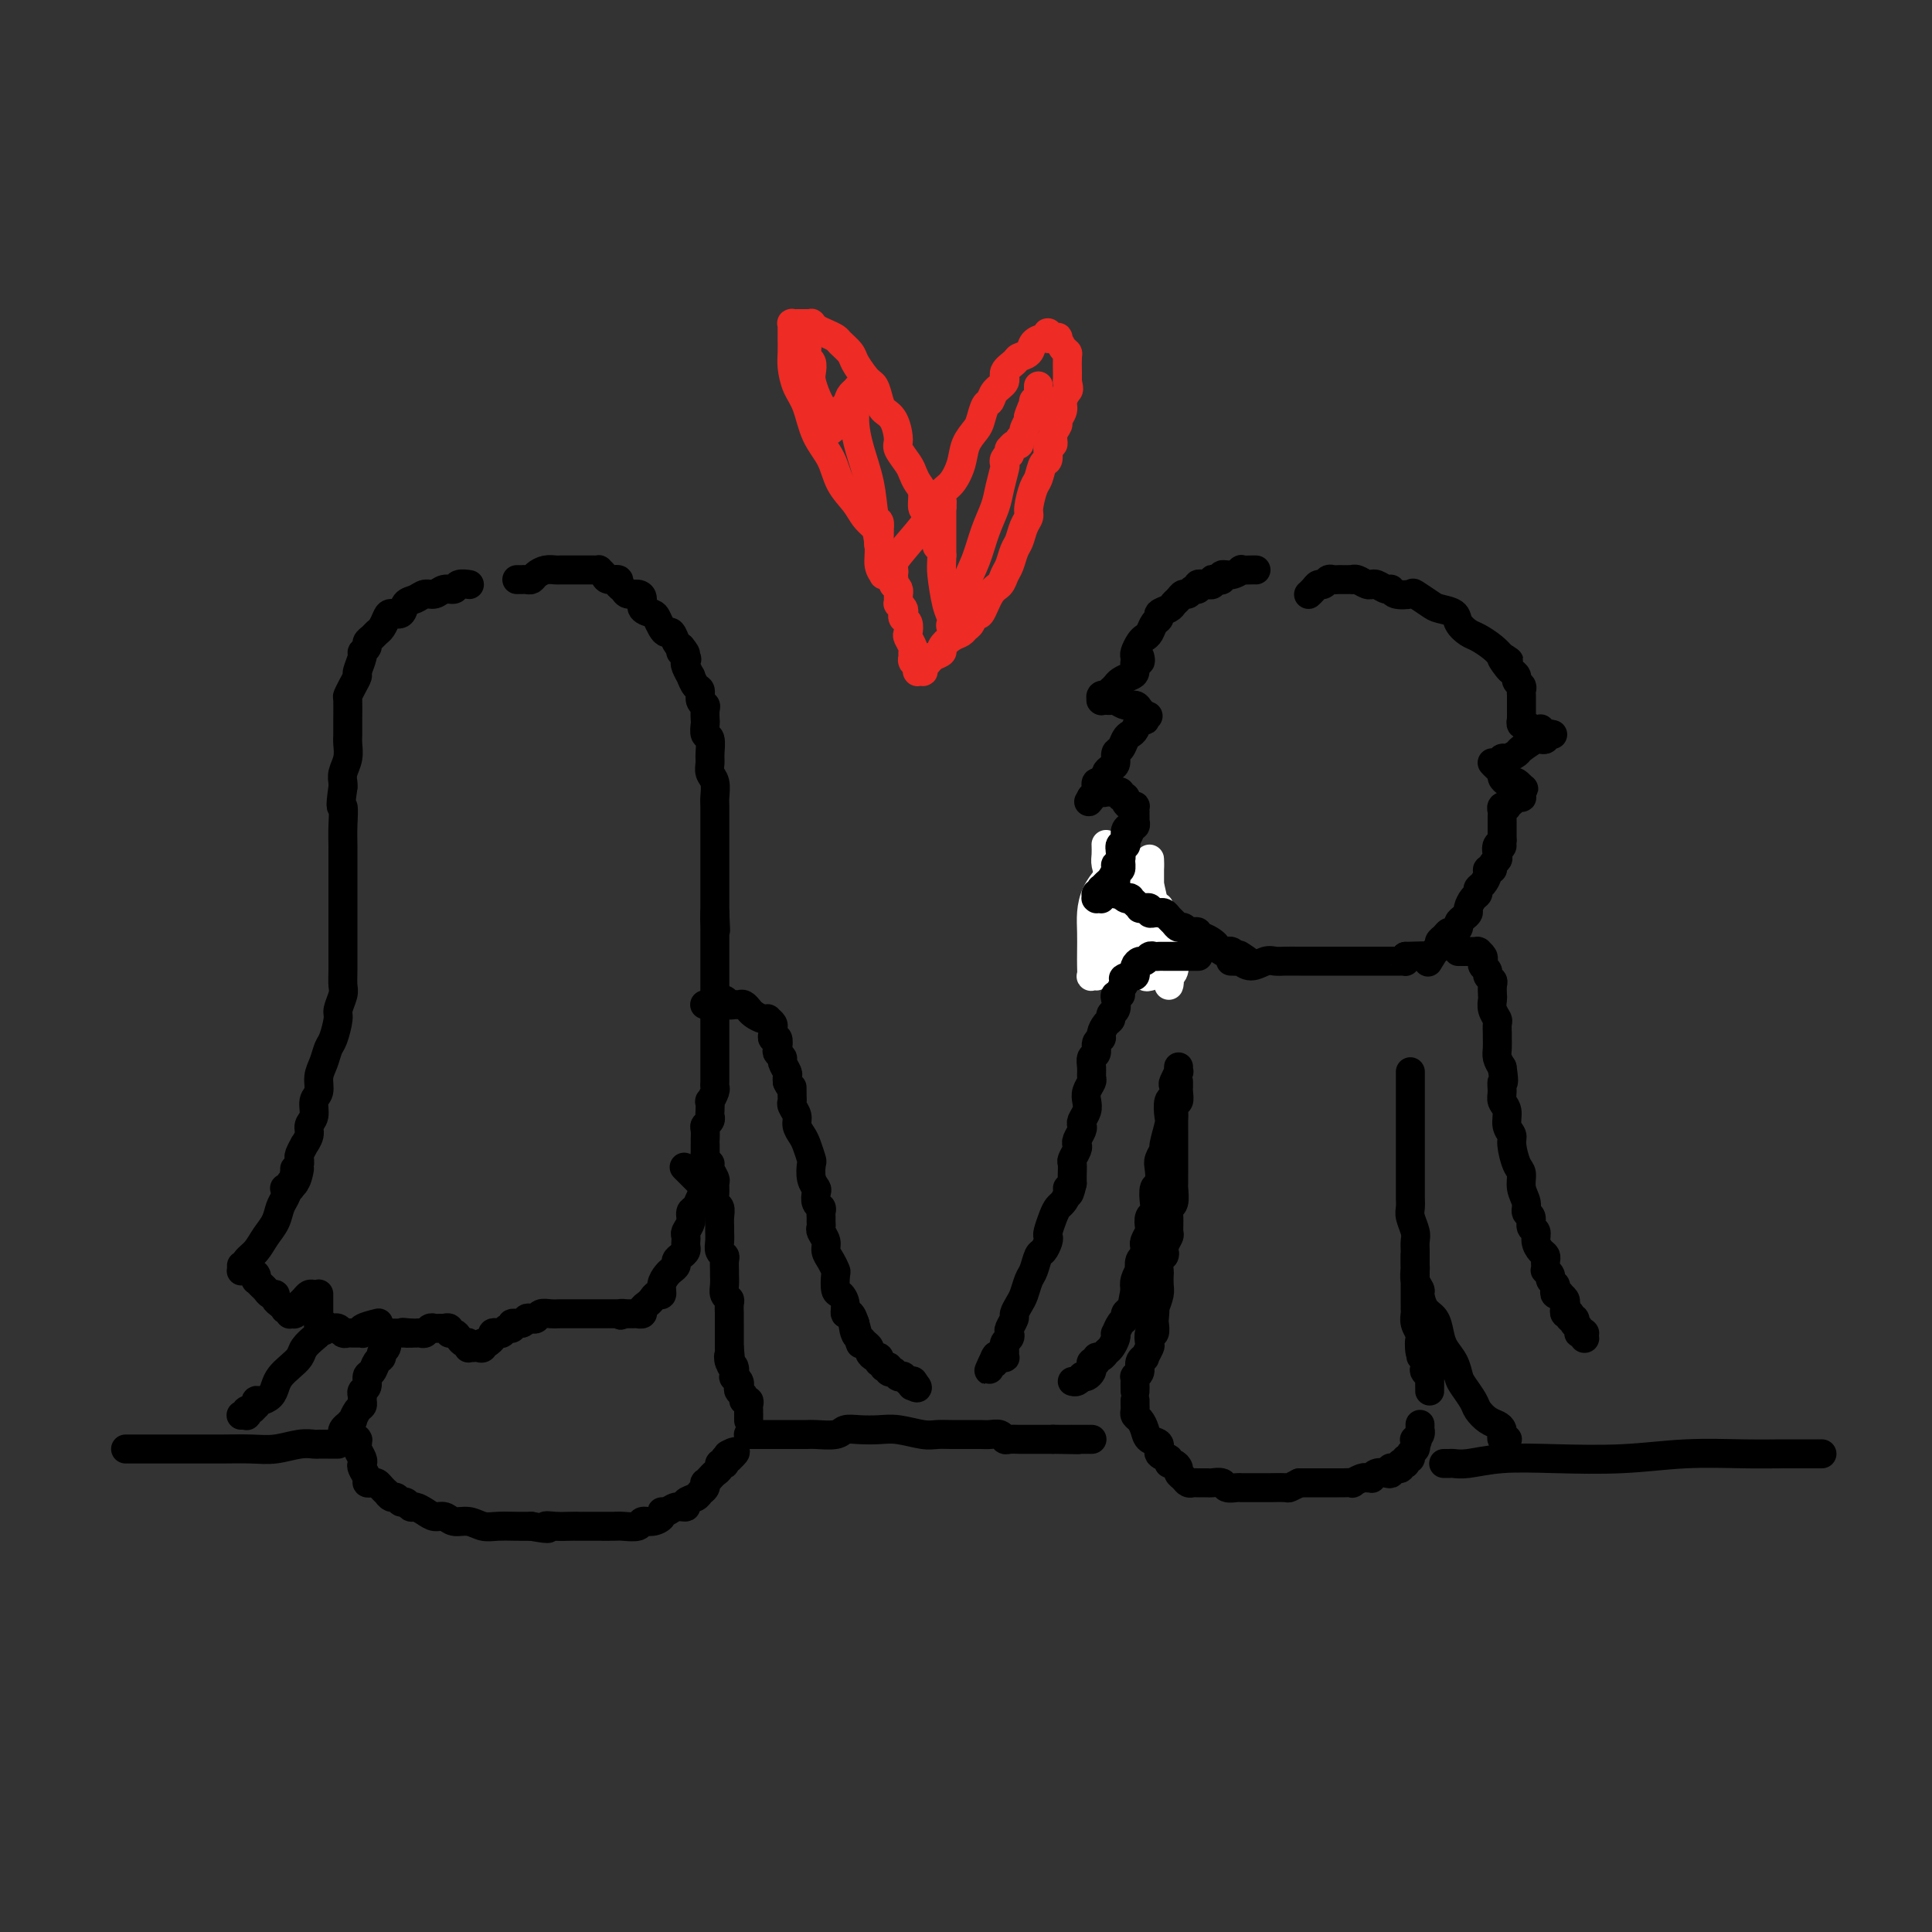 <svg viewBox='0 0 400 400' version='1.1' xmlns='http://www.w3.org/2000/svg' xmlns:xlink='http://www.w3.org/1999/xlink'><rect x="0" y="0" width="400" height="400" fill="#333333" stroke="none"/><g fill='none' stroke='rgb(0,0,0)' stroke-width='6' stroke-linecap='round' stroke-linejoin='round'><path d='M97,121c0.015,0.002 0.030,0.005 0,0c-0.030,-0.005 -0.105,-0.016 0,0c0.105,0.016 0.390,0.061 0,0c-0.390,-0.061 -1.455,-0.227 -2,0c-0.545,0.227 -0.568,0.849 -1,1c-0.432,0.151 -1.271,-0.168 -2,0c-0.729,0.168 -1.346,0.823 -2,1c-0.654,0.177 -1.345,-0.125 -2,0c-0.655,0.125 -1.275,0.676 -2,1c-0.725,0.324 -1.556,0.419 -2,1c-0.444,0.581 -0.500,1.647 -1,2c-0.500,0.353 -1.443,-0.008 -2,0c-0.557,0.008 -0.728,0.383 -1,1c-0.272,0.617 -0.646,1.475 -1,2c-0.354,0.525 -0.687,0.719 -1,1c-0.313,0.281 -0.605,0.651 -1,1c-0.395,0.349 -0.895,0.679 -1,1c-0.105,0.321 0.183,0.635 0,1c-0.183,0.365 -0.836,0.783 -1,1c-0.164,0.217 0.163,0.234 0,1c-0.163,0.766 -0.814,2.283 -1,3c-0.186,0.717 0.094,0.635 0,1c-0.094,0.365 -0.561,1.176 -1,2c-0.439,0.824 -0.850,1.662 -1,2c-0.150,0.338 -0.039,0.176 0,1c0.039,0.824 0.007,2.633 0,4c-0.007,1.367 0.012,2.292 0,3c-0.012,0.708 -0.056,1.198 0,2c0.056,0.802 0.211,1.916 0,3c-0.211,1.084 -0.788,2.138 -1,3c-0.212,0.862 -0.061,1.532 0,2c0.061,0.468 0.030,0.734 0,1'/><path d='M71,163c-0.774,5.359 -0.207,3.756 0,4c0.207,0.244 0.056,2.334 0,4c-0.056,1.666 -0.015,2.907 0,4c0.015,1.093 0.004,2.038 0,3c-0.004,0.962 -0.001,1.941 0,3c0.001,1.059 0.000,2.199 0,3c-0.000,0.801 -0.000,1.264 0,2c0.000,0.736 0.000,1.747 0,3c-0.000,1.253 -0.000,2.748 0,4c0.000,1.252 0.001,2.259 0,3c-0.001,0.741 -0.004,1.214 0,2c0.004,0.786 0.016,1.885 0,3c-0.016,1.115 -0.060,2.246 0,3c0.060,0.754 0.223,1.132 0,2c-0.223,0.868 -0.833,2.228 -1,3c-0.167,0.772 0.109,0.958 0,2c-0.109,1.042 -0.602,2.941 -1,4c-0.398,1.059 -0.699,1.280 -1,2c-0.301,0.720 -0.601,1.940 -1,3c-0.399,1.060 -0.895,1.961 -1,3c-0.105,1.039 0.183,2.217 0,3c-0.183,0.783 -0.838,1.170 -1,2c-0.162,0.830 0.168,2.101 0,3c-0.168,0.899 -0.833,1.424 -1,2c-0.167,0.576 0.166,1.201 0,2c-0.166,0.799 -0.829,1.772 -1,2c-0.171,0.228 0.150,-0.289 0,0c-0.150,0.289 -0.771,1.386 -1,2c-0.229,0.614 -0.065,0.747 0,1c0.065,0.253 0.033,0.627 0,1'/><path d='M62,241c-1.327,5.903 -0.146,2.160 0,1c0.146,-1.160 -0.745,0.264 -1,1c-0.255,0.736 0.124,0.786 0,1c-0.124,0.214 -0.751,0.593 -1,1c-0.249,0.407 -0.119,0.841 0,1c0.119,0.159 0.228,0.043 0,0c-0.228,-0.043 -0.793,-0.011 -1,0c-0.207,0.011 -0.055,0.003 0,0c0.055,-0.003 0.015,-0.001 0,0c-0.015,0.001 -0.004,0.000 0,0c0.004,-0.000 0.001,-0.000 0,0c-0.001,0.000 -0.000,0.000 0,0c0.000,-0.000 0.000,-0.000 0,0'/><path d='M107,120c0.335,0.006 0.670,0.012 1,0c0.330,-0.012 0.656,-0.042 1,0c0.344,0.042 0.707,0.155 1,0c0.293,-0.155 0.516,-0.577 1,-1c0.484,-0.423 1.229,-0.845 2,-1c0.771,-0.155 1.569,-0.041 2,0c0.431,0.041 0.497,0.011 1,0c0.503,-0.011 1.444,-0.003 2,0c0.556,0.003 0.726,0.001 1,0c0.274,-0.001 0.652,-0.000 1,0c0.348,0.000 0.667,-0.001 1,0c0.333,0.001 0.681,0.003 1,0c0.319,-0.003 0.609,-0.011 1,0c0.391,0.011 0.883,0.041 1,0c0.117,-0.041 -0.141,-0.151 0,0c0.141,0.151 0.682,0.565 1,1c0.318,0.435 0.413,0.891 1,1c0.587,0.109 1.666,-0.129 2,0c0.334,0.129 -0.078,0.625 0,1c0.078,0.375 0.646,0.629 1,1c0.354,0.371 0.494,0.859 1,1c0.506,0.141 1.378,-0.065 2,0c0.622,0.065 0.993,0.402 1,1c0.007,0.598 -0.349,1.457 0,2c0.349,0.543 1.403,0.771 2,1c0.597,0.229 0.737,0.460 1,1c0.263,0.540 0.648,1.388 1,2c0.352,0.612 0.672,0.989 1,1c0.328,0.011 0.665,-0.343 1,0c0.335,0.343 0.667,1.384 1,2c0.333,0.616 0.666,0.808 1,1'/><path d='M141,134c1.952,2.346 0.331,1.211 0,1c-0.331,-0.211 0.629,0.502 1,1c0.371,0.498 0.155,0.782 0,1c-0.155,0.218 -0.248,0.372 0,1c0.248,0.628 0.836,1.730 1,2c0.164,0.270 -0.096,-0.292 0,0c0.096,0.292 0.548,1.439 1,2c0.452,0.561 0.906,0.536 1,1c0.094,0.464 -0.171,1.419 0,2c0.171,0.581 0.777,0.790 1,1c0.223,0.210 0.064,0.422 0,1c-0.064,0.578 -0.031,1.524 0,2c0.031,0.476 0.061,0.484 0,1c-0.061,0.516 -0.214,1.542 0,2c0.214,0.458 0.793,0.348 1,1c0.207,0.652 0.041,2.065 0,3c-0.041,0.935 0.041,1.390 0,2c-0.041,0.610 -0.207,1.375 0,2c0.207,0.625 0.788,1.111 1,2c0.212,0.889 0.057,2.181 0,3c-0.057,0.819 -0.015,1.164 0,2c0.015,0.836 0.004,2.164 0,3c-0.004,0.836 -0.001,1.179 0,2c0.001,0.821 0.000,2.121 0,3c-0.000,0.879 -0.000,1.338 0,2c0.000,0.662 0.000,1.528 0,2c-0.000,0.472 -0.000,0.552 0,1c0.000,0.448 0.000,1.264 0,2c-0.000,0.736 -0.000,1.390 0,2c0.000,0.610 0.000,1.174 0,2c-0.000,0.826 -0.000,1.913 0,3'/><path d='M148,189c0.309,6.766 0.083,2.181 0,1c-0.083,-1.181 -0.022,1.042 0,2c0.022,0.958 0.006,0.651 0,1c-0.006,0.349 -0.002,1.355 0,2c0.002,0.645 0.000,0.929 0,2c-0.000,1.071 -0.000,2.928 0,4c0.000,1.072 0.000,1.360 0,2c-0.000,0.640 -0.000,1.631 0,3c0.000,1.369 0.000,3.115 0,4c-0.000,0.885 -0.000,0.910 0,1c0.000,0.090 0.000,0.247 0,1c-0.000,0.753 -0.000,2.102 0,3c0.000,0.898 0.000,1.343 0,2c-0.000,0.657 -0.000,1.524 0,2c0.000,0.476 0.001,0.560 0,1c-0.001,0.440 -0.004,1.236 0,2c0.004,0.764 0.015,1.495 0,2c-0.015,0.505 -0.057,0.783 0,1c0.057,0.217 0.211,0.373 0,1c-0.211,0.627 -0.788,1.726 -1,2c-0.212,0.274 -0.061,-0.277 0,0c0.061,0.277 0.030,1.383 0,2c-0.030,0.617 -0.061,0.746 0,1c0.061,0.254 0.212,0.632 0,1c-0.212,0.368 -0.789,0.724 -1,1c-0.211,0.276 -0.057,0.472 0,1c0.057,0.528 0.015,1.389 0,2c-0.015,0.611 -0.004,0.972 0,1c0.004,0.028 0.001,-0.278 0,0c-0.001,0.278 -0.001,1.139 0,2'/><path d='M146,239c-0.309,7.896 -0.083,2.637 0,1c0.083,-1.637 0.022,0.349 0,1c-0.022,0.651 -0.006,-0.032 0,0c0.006,0.032 0.002,0.778 0,1c-0.002,0.222 -0.000,-0.081 0,0c0.000,0.081 0.000,0.547 0,1c-0.000,0.453 -0.000,0.892 0,1c0.000,0.108 -0.000,-0.115 0,0c0.000,0.115 0.000,0.567 0,1c-0.000,0.433 -0.001,0.847 0,1c0.001,0.153 0.003,0.044 0,0c-0.003,-0.044 -0.012,-0.023 0,0c0.012,0.023 0.044,0.047 0,0c-0.044,-0.047 -0.166,-0.167 -1,-1c-0.834,-0.833 -2.381,-2.381 -3,-3c-0.619,-0.619 -0.309,-0.310 0,0'/><path d='M61,242c0.006,0.335 0.013,0.670 0,1c-0.013,0.330 -0.045,0.654 0,1c0.045,0.346 0.168,0.715 0,1c-0.168,0.285 -0.625,0.488 -1,1c-0.375,0.512 -0.666,1.334 -1,2c-0.334,0.666 -0.709,1.175 -1,2c-0.291,0.825 -0.499,1.966 -1,3c-0.501,1.034 -1.297,1.961 -2,3c-0.703,1.039 -1.313,2.188 -2,3c-0.687,0.812 -1.452,1.286 -2,2c-0.548,0.714 -0.879,1.669 -1,2c-0.121,0.331 -0.032,0.037 0,0c0.032,-0.037 0.009,0.182 0,0c-0.009,-0.182 -0.002,-0.766 0,-1c0.002,-0.234 0.001,-0.117 0,0'/><path d='M52,263c-0.001,-0.001 -0.001,-0.001 0,0c0.001,0.001 0.004,0.004 0,0c-0.004,-0.004 -0.015,-0.015 0,0c0.015,0.015 0.057,0.055 0,0c-0.057,-0.055 -0.211,-0.207 0,0c0.211,0.207 0.788,0.773 1,1c0.212,0.227 0.060,0.117 0,0c-0.060,-0.117 -0.027,-0.239 0,0c0.027,0.239 0.048,0.838 0,1c-0.048,0.162 -0.167,-0.115 0,0c0.167,0.115 0.618,0.622 1,1c0.382,0.378 0.693,0.626 1,1c0.307,0.374 0.608,0.874 1,1c0.392,0.126 0.875,-0.124 1,0c0.125,0.124 -0.106,0.621 0,1c0.106,0.379 0.550,0.641 1,1c0.450,0.359 0.905,0.814 1,1c0.095,0.186 -0.172,0.102 0,0c0.172,-0.102 0.782,-0.224 1,0c0.218,0.224 0.044,0.792 0,1c-0.044,0.208 0.041,0.056 0,0c-0.041,-0.056 -0.207,-0.015 0,0c0.207,0.015 0.786,0.005 1,0c0.214,-0.005 0.061,-0.004 0,0c-0.061,0.004 -0.030,0.012 0,0c0.030,-0.012 0.060,-0.045 0,0c-0.060,0.045 -0.208,0.166 0,0c0.208,-0.166 0.774,-0.619 1,-1c0.226,-0.381 0.113,-0.691 0,-1'/><path d='M62,270c0.487,-0.475 0.705,-0.663 1,-1c0.295,-0.337 0.668,-0.822 1,-1c0.332,-0.178 0.625,-0.048 1,0c0.375,0.048 0.833,0.013 1,0c0.167,-0.013 0.045,-0.005 0,0c-0.045,0.005 -0.012,0.005 0,0c0.012,-0.005 0.003,-0.016 0,0c-0.003,0.016 -0.001,0.059 0,0c0.001,-0.059 0.000,-0.218 0,0c-0.000,0.218 -0.000,0.815 0,1c0.000,0.185 0.000,-0.042 0,0c-0.000,0.042 0.000,0.354 0,1c-0.000,0.646 -0.000,1.627 0,2c0.000,0.373 0.000,0.138 0,0c-0.000,-0.138 -0.001,-0.180 0,0c0.001,0.180 0.004,0.583 0,1c-0.004,0.417 -0.015,0.847 0,1c0.015,0.153 0.057,0.027 0,0c-0.057,-0.027 -0.211,0.045 0,0c0.211,-0.045 0.789,-0.208 1,0c0.211,0.208 0.057,0.788 0,1c-0.057,0.212 -0.015,0.057 0,0c0.015,-0.057 0.004,-0.016 0,0c-0.004,0.016 -0.002,0.008 0,0'/><path d='M67,275c0.399,1.083 -0.104,0.290 0,0c0.104,-0.290 0.816,-0.079 1,0c0.184,0.079 -0.158,0.025 0,0c0.158,-0.025 0.816,-0.021 1,0c0.184,0.021 -0.106,0.058 0,0c0.106,-0.058 0.607,-0.212 1,0c0.393,0.212 0.679,0.789 1,1c0.321,0.211 0.678,0.057 1,0c0.322,-0.057 0.608,-0.015 1,0c0.392,0.015 0.889,0.004 1,0c0.111,-0.004 -0.166,-0.000 0,0c0.166,0.000 0.773,-0.003 1,0c0.227,0.003 0.072,0.011 0,0c-0.072,-0.011 -0.061,-0.042 0,0c0.061,0.042 0.171,0.155 0,0c-0.171,-0.155 -0.623,-0.580 0,-1c0.623,-0.420 2.321,-0.834 3,-1c0.679,-0.166 0.340,-0.083 0,0'/><path d='M147,242c0.120,0.750 0.240,1.500 0,2c-0.240,0.500 -0.839,0.749 -1,1c-0.161,0.251 0.115,0.504 0,1c-0.115,0.496 -0.623,1.236 -1,2c-0.377,0.764 -0.623,1.553 -1,2c-0.377,0.447 -0.886,0.554 -1,1c-0.114,0.446 0.165,1.233 0,2c-0.165,0.767 -0.776,1.515 -1,2c-0.224,0.485 -0.063,0.707 0,1c0.063,0.293 0.027,0.656 0,1c-0.027,0.344 -0.045,0.670 0,1c0.045,0.330 0.153,0.666 0,1c-0.153,0.334 -0.565,0.666 -1,1c-0.435,0.334 -0.891,0.669 -1,1c-0.109,0.331 0.129,0.657 0,1c-0.129,0.343 -0.626,0.704 -1,1c-0.374,0.296 -0.625,0.527 -1,1c-0.375,0.473 -0.874,1.187 -1,2c-0.126,0.813 0.120,1.723 0,2c-0.120,0.277 -0.605,-0.080 -1,0c-0.395,0.080 -0.698,0.596 -1,1c-0.302,0.404 -0.602,0.697 -1,1c-0.398,0.303 -0.894,0.617 -1,1c-0.106,0.383 0.178,0.835 0,1c-0.178,0.165 -0.818,0.044 -1,0c-0.182,-0.044 0.096,-0.012 0,0c-0.096,0.012 -0.564,0.003 -1,0c-0.436,-0.003 -0.838,-0.001 -1,0c-0.162,0.001 -0.082,0.000 0,0c0.082,-0.000 0.166,-0.000 0,0c-0.166,0.000 -0.583,0.000 -1,0'/><path d='M129,272c-1.178,0.619 -0.122,0.166 0,0c0.122,-0.166 -0.688,-0.044 -1,0c-0.312,0.044 -0.125,0.012 0,0c0.125,-0.012 0.187,-0.003 0,0c-0.187,0.003 -0.625,0.001 -1,0c-0.375,-0.001 -0.688,-0.000 -1,0c-0.312,0.000 -0.623,0.000 -1,0c-0.377,-0.000 -0.821,-0.000 -1,0c-0.179,0.000 -0.094,0.000 0,0c0.094,-0.000 0.199,-0.000 0,0c-0.199,0.000 -0.700,0.000 -1,0c-0.300,-0.000 -0.398,-0.000 -1,0c-0.602,0.000 -1.708,0.000 -2,0c-0.292,-0.000 0.230,-0.001 0,0c-0.230,0.001 -1.213,0.004 -2,0c-0.787,-0.004 -1.376,-0.015 -2,0c-0.624,0.015 -1.281,0.055 -2,0c-0.719,-0.055 -1.501,-0.207 -2,0c-0.499,0.207 -0.716,0.772 -1,1c-0.284,0.228 -0.636,0.118 -1,0c-0.364,-0.118 -0.742,-0.243 -1,0c-0.258,0.243 -0.398,0.853 -1,1c-0.602,0.147 -1.667,-0.171 -2,0c-0.333,0.171 0.064,0.830 0,1c-0.064,0.170 -0.591,-0.148 -1,0c-0.409,0.148 -0.701,0.761 -1,1c-0.299,0.239 -0.606,0.105 -1,0c-0.394,-0.105 -0.875,-0.182 -1,0c-0.125,0.182 0.107,0.623 0,1c-0.107,0.377 -0.554,0.688 -1,1'/><path d='M101,278c-1.940,0.868 -1.291,0.036 -1,0c0.291,-0.036 0.222,0.722 0,1c-0.222,0.278 -0.599,0.074 -1,0c-0.401,-0.074 -0.825,-0.020 -1,0c-0.175,0.020 -0.099,0.005 0,0c0.099,-0.005 0.223,-0.002 0,0c-0.223,0.002 -0.792,0.002 -1,0c-0.208,-0.002 -0.055,-0.004 0,0c0.055,0.004 0.012,0.016 0,0c-0.012,-0.016 0.008,-0.060 0,0c-0.008,0.060 -0.043,0.222 0,0c0.043,-0.222 0.165,-0.829 0,-1c-0.165,-0.171 -0.618,0.094 -1,0c-0.382,-0.094 -0.695,-0.547 -1,-1c-0.305,-0.453 -0.604,-0.906 -1,-1c-0.396,-0.094 -0.891,0.171 -1,0c-0.109,-0.171 0.168,-0.778 0,-1c-0.168,-0.222 -0.780,-0.060 -1,0c-0.220,0.060 -0.048,0.016 0,0c0.048,-0.016 -0.029,-0.005 0,0c0.029,0.005 0.162,0.005 0,0c-0.162,-0.005 -0.621,-0.015 -1,0c-0.379,0.015 -0.680,0.057 -1,0c-0.320,-0.057 -0.659,-0.211 -1,0c-0.341,0.211 -0.683,0.789 -1,1c-0.317,0.211 -0.607,0.057 -1,0c-0.393,-0.057 -0.889,-0.015 -1,0c-0.111,0.015 0.162,0.004 0,0c-0.162,-0.004 -0.761,-0.001 -1,0c-0.239,0.001 -0.120,0.001 0,0'/><path d='M85,276c-2.703,-0.309 -1.460,-0.083 -1,0c0.460,0.083 0.137,0.022 0,0c-0.137,-0.022 -0.088,-0.006 0,0c0.088,0.006 0.216,0.002 0,0c-0.216,-0.002 -0.776,-0.000 -1,0c-0.224,0.000 -0.113,0.000 0,0c0.113,-0.000 0.226,-0.000 0,0c-0.226,0.000 -0.792,0.000 -1,0c-0.208,-0.000 -0.060,-0.000 0,0c0.060,0.000 0.030,0.000 0,0c-0.030,-0.000 -0.061,-0.000 0,0c0.061,0.000 0.212,0.000 0,0c-0.212,-0.000 -0.789,-0.000 -1,0c-0.211,0.000 -0.055,0.000 0,0c0.055,-0.000 0.011,-0.000 0,0c-0.011,0.000 0.011,0.000 0,0c-0.011,-0.000 -0.055,-0.000 0,0c0.055,0.000 0.211,0.000 0,0c-0.211,-0.000 -0.788,-0.000 -1,0c-0.212,0.000 -0.061,0.000 0,0c0.061,-0.000 0.030,-0.000 0,0'/><path d='M146,208c0.033,-0.002 0.065,-0.004 0,0c-0.065,0.004 -0.229,0.015 0,0c0.229,-0.015 0.850,-0.057 1,0c0.150,0.057 -0.171,0.212 0,0c0.171,-0.212 0.833,-0.790 1,-1c0.167,-0.210 -0.163,-0.053 0,0c0.163,0.053 0.817,-0.000 1,0c0.183,0.000 -0.106,0.053 0,0c0.106,-0.053 0.605,-0.211 1,0c0.395,0.211 0.684,0.793 1,1c0.316,0.207 0.658,0.041 1,0c0.342,-0.041 0.682,0.044 1,0c0.318,-0.044 0.613,-0.218 1,0c0.387,0.218 0.864,0.829 1,1c0.136,0.171 -0.070,-0.099 0,0c0.070,0.099 0.415,0.565 1,1c0.585,0.435 1.411,0.838 2,1c0.589,0.162 0.943,0.085 1,0c0.057,-0.085 -0.182,-0.176 0,0c0.182,0.176 0.784,0.620 1,1c0.216,0.380 0.044,0.697 0,1c-0.044,0.303 0.040,0.592 0,1c-0.040,0.408 -0.203,0.936 0,1c0.203,0.064 0.771,-0.335 1,0c0.229,0.335 0.118,1.403 0,2c-0.118,0.597 -0.242,0.723 0,1c0.242,0.277 0.849,0.704 1,1c0.151,0.296 -0.155,0.461 0,1c0.155,0.539 0.773,1.453 1,2c0.227,0.547 0.065,0.728 0,1c-0.065,0.272 -0.032,0.636 0,1'/><path d='M163,224c1.001,2.130 1.004,0.955 1,1c-0.004,0.045 -0.016,1.310 0,2c0.016,0.690 0.060,0.804 0,1c-0.060,0.196 -0.224,0.474 0,1c0.224,0.526 0.834,1.301 1,2c0.166,0.699 -0.113,1.323 0,2c0.113,0.677 0.618,1.406 1,2c0.382,0.594 0.642,1.052 1,2c0.358,0.948 0.814,2.385 1,3c0.186,0.615 0.101,0.406 0,1c-0.101,0.594 -0.220,1.990 0,3c0.220,1.010 0.777,1.632 1,2c0.223,0.368 0.112,0.480 0,1c-0.112,0.520 -0.226,1.449 0,2c0.226,0.551 0.793,0.725 1,1c0.207,0.275 0.054,0.650 0,1c-0.054,0.350 -0.011,0.674 0,1c0.011,0.326 -0.012,0.654 0,1c0.012,0.346 0.059,0.711 0,1c-0.059,0.289 -0.222,0.501 0,1c0.222,0.499 0.830,1.283 1,2c0.170,0.717 -0.099,1.366 0,2c0.099,0.634 0.565,1.254 1,2c0.435,0.746 0.838,1.617 1,2c0.162,0.383 0.081,0.279 0,1c-0.081,0.721 -0.162,2.269 0,3c0.162,0.731 0.568,0.646 1,1c0.432,0.354 0.889,1.146 1,2c0.111,0.854 -0.124,1.768 0,2c0.124,0.232 0.607,-0.220 1,0c0.393,0.220 0.697,1.110 1,2'/><path d='M177,274c2.179,7.914 0.626,2.698 0,1c-0.626,-1.698 -0.326,0.122 0,1c0.326,0.878 0.679,0.814 1,1c0.321,0.186 0.612,0.623 1,1c0.388,0.377 0.875,0.693 1,1c0.125,0.307 -0.111,0.603 0,1c0.111,0.397 0.570,0.895 1,1c0.430,0.105 0.832,-0.182 1,0c0.168,0.182 0.102,0.832 0,1c-0.102,0.168 -0.239,-0.148 0,0c0.239,0.148 0.853,0.758 1,1c0.147,0.242 -0.172,0.116 0,0c0.172,-0.116 0.834,-0.224 1,0c0.166,0.224 -0.166,0.778 0,1c0.166,0.222 0.829,0.112 1,0c0.171,-0.112 -0.152,-0.226 0,0c0.152,0.226 0.777,0.793 1,1c0.223,0.207 0.045,0.054 0,0c-0.045,-0.054 0.044,-0.011 0,0c-0.044,0.011 -0.222,-0.011 0,0c0.222,0.011 0.844,0.056 1,0c0.156,-0.056 -0.155,-0.211 0,0c0.155,0.211 0.777,0.789 1,1c0.223,0.211 0.046,0.057 0,0c-0.046,-0.057 0.040,-0.015 0,0c-0.040,0.015 -0.207,0.004 0,0c0.207,-0.004 0.788,-0.001 1,0c0.212,0.001 0.057,0.000 0,0c-0.057,-0.000 -0.015,-0.000 0,0c0.015,0.000 0.004,0.000 0,0c-0.004,-0.000 -0.002,-0.000 0,0'/><path d='M189,286c1.856,2.067 0.497,1.233 0,1c-0.497,-0.233 -0.133,0.133 0,0c0.133,-0.133 0.036,-0.767 0,-1c-0.036,-0.233 -0.010,-0.067 0,0c0.010,0.067 0.005,0.033 0,0'/><path d='M260,118c-0.013,-0.001 -0.026,-0.001 0,0c0.026,0.001 0.093,0.004 0,0c-0.093,-0.004 -0.344,-0.016 -1,0c-0.656,0.016 -1.716,0.061 -2,0c-0.284,-0.061 0.208,-0.226 0,0c-0.208,0.226 -1.118,0.844 -2,1c-0.882,0.156 -1.738,-0.151 -2,0c-0.262,0.151 0.069,0.758 0,1c-0.069,0.242 -0.539,0.117 -1,0c-0.461,-0.117 -0.912,-0.228 -1,0c-0.088,0.228 0.188,0.793 0,1c-0.188,0.207 -0.839,0.054 -1,0c-0.161,-0.054 0.168,-0.010 0,0c-0.168,0.010 -0.833,-0.012 -1,0c-0.167,0.012 0.162,0.060 0,0c-0.162,-0.060 -0.817,-0.227 -1,0c-0.183,0.227 0.106,0.848 0,1c-0.106,0.152 -0.606,-0.167 -1,0c-0.394,0.167 -0.682,0.818 -1,1c-0.318,0.182 -0.667,-0.106 -1,0c-0.333,0.106 -0.649,0.606 -1,1c-0.351,0.394 -0.738,0.682 -1,1c-0.262,0.318 -0.399,0.666 -1,1c-0.601,0.334 -1.667,0.653 -2,1c-0.333,0.347 0.066,0.722 0,1c-0.066,0.278 -0.596,0.459 -1,1c-0.404,0.541 -0.683,1.440 -1,2c-0.317,0.560 -0.673,0.779 -1,1c-0.327,0.221 -0.627,0.444 -1,1c-0.373,0.556 -0.821,1.445 -1,2c-0.179,0.555 -0.090,0.778 0,1'/><path d='M236,136c0.117,0.477 0.235,0.954 0,1c-0.235,0.046 -0.822,-0.338 -1,0c-0.178,0.338 0.055,1.400 0,2c-0.055,0.600 -0.397,0.739 -1,1c-0.603,0.261 -1.467,0.645 -2,1c-0.533,0.355 -0.735,0.683 -1,1c-0.265,0.317 -0.593,0.625 -1,1c-0.407,0.375 -0.894,0.819 -1,1c-0.106,0.181 0.168,0.101 0,0c-0.168,-0.101 -0.778,-0.223 -1,0c-0.222,0.223 -0.057,0.792 0,1c0.057,0.208 0.004,0.056 0,0c-0.004,-0.056 0.040,-0.016 0,0c-0.040,0.016 -0.163,0.008 0,0c0.163,-0.008 0.611,-0.017 1,0c0.389,0.017 0.720,0.060 1,0c0.280,-0.060 0.510,-0.223 1,0c0.490,0.223 1.242,0.830 2,1c0.758,0.170 1.524,-0.098 2,0c0.476,0.098 0.664,0.562 1,1c0.336,0.438 0.822,0.849 1,1c0.178,0.151 0.048,0.041 0,0c-0.048,-0.041 -0.014,-0.012 0,0c0.014,0.012 0.007,0.006 0,0'/><path d='M237,148c1.392,0.465 0.373,0.128 0,0c-0.373,-0.128 -0.099,-0.048 0,0c0.099,0.048 0.024,0.064 0,0c-0.024,-0.064 0.005,-0.207 0,0c-0.005,0.207 -0.043,0.762 0,1c0.043,0.238 0.166,0.157 0,0c-0.166,-0.157 -0.622,-0.389 -1,0c-0.378,0.389 -0.680,1.398 -1,2c-0.320,0.602 -0.659,0.795 -1,1c-0.341,0.205 -0.682,0.422 -1,1c-0.318,0.578 -0.611,1.517 -1,2c-0.389,0.483 -0.874,0.510 -1,1c-0.126,0.490 0.107,1.442 0,2c-0.107,0.558 -0.554,0.723 -1,1c-0.446,0.277 -0.890,0.666 -1,1c-0.110,0.334 0.115,0.614 0,1c-0.115,0.386 -0.571,0.878 -1,1c-0.429,0.122 -0.833,-0.125 -1,0c-0.167,0.125 -0.097,0.622 0,1c0.097,0.378 0.222,0.637 0,1c-0.222,0.363 -0.792,0.829 -1,1c-0.208,0.171 -0.056,0.046 0,0c0.056,-0.046 0.015,-0.012 0,0c-0.015,0.012 -0.004,0.004 0,0c0.004,-0.004 0.002,-0.002 0,0'/><path d='M226,165c-1.523,2.403 0.170,-0.088 1,-1c0.830,-0.912 0.797,-0.244 1,0c0.203,0.244 0.643,0.065 1,0c0.357,-0.065 0.630,-0.017 1,0c0.370,0.017 0.835,0.004 1,0c0.165,-0.004 0.029,0.003 0,0c-0.029,-0.003 0.049,-0.016 0,0c-0.049,0.016 -0.224,0.060 0,0c0.224,-0.060 0.847,-0.222 1,0c0.153,0.222 -0.166,0.830 0,1c0.166,0.170 0.815,-0.099 1,0c0.185,0.099 -0.094,0.567 0,1c0.094,0.433 0.561,0.833 1,1c0.439,0.167 0.850,0.101 1,0c0.150,-0.101 0.040,-0.238 0,0c-0.040,0.238 -0.011,0.852 0,1c0.011,0.148 0.003,-0.171 0,0c-0.003,0.171 -0.001,0.831 0,1c0.001,0.169 -0.000,-0.152 0,0c0.000,0.152 0.001,0.777 0,1c-0.001,0.223 -0.004,0.045 0,0c0.004,-0.045 0.016,0.043 0,0c-0.016,-0.043 -0.060,-0.216 0,0c0.060,0.216 0.222,0.821 0,1c-0.222,0.179 -0.829,-0.067 -1,0c-0.171,0.067 0.094,0.448 0,1c-0.094,0.552 -0.547,1.276 -1,2'/><path d='M233,174c-0.011,1.694 -0.539,0.928 -1,1c-0.461,0.072 -0.856,0.981 -1,2c-0.144,1.019 -0.039,2.148 0,3c0.039,0.852 0.011,1.428 0,2c-0.011,0.572 -0.004,1.141 0,2c0.004,0.859 0.005,2.009 0,3c-0.005,0.991 -0.016,1.825 0,2c0.016,0.175 0.060,-0.309 0,0c-0.060,0.309 -0.222,1.410 0,2c0.222,0.590 0.829,0.669 1,1c0.171,0.331 -0.094,0.916 0,1c0.094,0.084 0.546,-0.331 1,0c0.454,0.331 0.909,1.408 1,2c0.091,0.592 -0.183,0.697 0,1c0.183,0.303 0.823,0.802 1,1c0.177,0.198 -0.107,0.096 0,0c0.107,-0.096 0.607,-0.184 1,0c0.393,0.184 0.680,0.642 1,1c0.320,0.358 0.674,0.618 1,1c0.326,0.382 0.623,0.887 1,1c0.377,0.113 0.833,-0.165 1,0c0.167,0.165 0.045,0.773 0,1c-0.045,0.227 -0.012,0.072 0,0c0.012,-0.072 0.003,-0.060 0,0c-0.003,0.060 -0.001,0.170 0,0c0.001,-0.170 0.000,-0.620 0,-1c-0.000,-0.380 -0.000,-0.690 0,-1'/><path d='M240,199c1.392,1.054 0.373,-0.310 0,-1c-0.373,-0.690 -0.100,-0.707 0,-1c0.100,-0.293 0.027,-0.863 0,-1c-0.027,-0.137 -0.008,0.159 0,0c0.008,-0.159 0.006,-0.775 0,-1c-0.006,-0.225 -0.016,-0.060 0,0c0.016,0.060 0.057,0.016 0,0c-0.057,-0.016 -0.211,-0.004 0,0c0.211,0.004 0.789,0.001 1,0c0.211,-0.001 0.057,-0.000 0,0c-0.057,0.000 -0.015,0.000 0,0c0.015,-0.000 0.004,-0.000 0,0c-0.004,0.000 -0.002,0.000 0,0'/></g>
<g fill='none' stroke='rgb(255,255,255)' stroke-width='6' stroke-linecap='round' stroke-linejoin='round'><path d='M229,175c-0.000,-0.013 -0.001,-0.027 0,0c0.001,0.027 0.003,0.093 0,0c-0.003,-0.093 -0.011,-0.346 0,0c0.011,0.346 0.042,1.290 0,2c-0.042,0.710 -0.159,1.187 0,2c0.159,0.813 0.592,1.963 1,3c0.408,1.037 0.792,1.960 1,3c0.208,1.040 0.242,2.198 1,4c0.758,1.802 2.242,4.248 3,6c0.758,1.752 0.792,2.809 1,4c0.208,1.191 0.592,2.517 1,3c0.408,0.483 0.841,0.124 1,0c0.159,-0.124 0.042,-0.013 0,0c-0.042,0.013 -0.011,-0.073 0,0c0.011,0.073 0.003,0.306 0,0c-0.003,-0.306 -0.001,-1.149 0,-2c0.001,-0.851 0.000,-1.708 0,-3c-0.000,-1.292 -0.000,-3.019 0,-5c0.000,-1.981 0.000,-4.215 0,-6c-0.000,-1.785 -0.000,-3.121 0,-4c0.000,-0.879 0.000,-1.302 0,-2c-0.000,-0.698 -0.001,-1.672 0,-2c0.001,-0.328 0.004,-0.010 0,0c-0.004,0.010 -0.015,-0.287 0,0c0.015,0.287 0.057,1.159 0,2c-0.057,0.841 -0.211,1.651 0,3c0.211,1.349 0.789,3.238 1,5c0.211,1.762 0.057,3.397 0,5c-0.057,1.603 -0.016,3.172 0,4c0.016,0.828 0.008,0.914 0,1'/><path d='M239,198c0.381,3.324 0.834,1.635 1,1c0.166,-0.635 0.044,-0.216 0,0c-0.044,0.216 -0.012,0.229 0,0c0.012,-0.229 0.003,-0.702 0,-1c-0.003,-0.298 -0.001,-0.423 0,-1c0.001,-0.577 0.000,-1.606 0,-3c-0.000,-1.394 0.000,-3.154 0,-4c-0.000,-0.846 -0.001,-0.780 0,-1c0.001,-0.220 0.004,-0.728 0,-1c-0.004,-0.272 -0.016,-0.310 0,0c0.016,0.310 0.061,0.968 0,1c-0.061,0.032 -0.227,-0.561 0,0c0.227,0.561 0.846,2.277 1,4c0.154,1.723 -0.156,3.453 0,5c0.156,1.547 0.777,2.911 1,4c0.223,1.089 0.046,1.902 0,2c-0.046,0.098 0.037,-0.521 0,-1c-0.037,-0.479 -0.195,-0.820 0,-1c0.195,-0.180 0.742,-0.200 1,-1c0.258,-0.800 0.228,-2.381 0,-4c-0.228,-1.619 -0.652,-3.276 -1,-4c-0.348,-0.724 -0.618,-0.517 -1,-1c-0.382,-0.483 -0.875,-1.658 -1,-2c-0.125,-0.342 0.117,0.150 0,0c-0.117,-0.150 -0.592,-0.941 -1,-1c-0.408,-0.059 -0.749,0.613 -1,1c-0.251,0.387 -0.414,0.489 -1,1c-0.586,0.511 -1.596,1.432 -2,2c-0.404,0.568 -0.202,0.784 0,1'/><path d='M235,194c-0.773,0.849 -0.206,0.971 0,1c0.206,0.029 0.052,-0.036 0,0c-0.052,0.036 -0.002,0.171 0,0c0.002,-0.171 -0.045,-0.650 0,-1c0.045,-0.350 0.180,-0.570 0,-1c-0.180,-0.430 -0.675,-1.069 -1,-2c-0.325,-0.931 -0.479,-2.155 -1,-3c-0.521,-0.845 -1.410,-1.311 -2,-2c-0.590,-0.689 -0.879,-1.602 -1,-2c-0.121,-0.398 -0.072,-0.281 0,0c0.072,0.281 0.166,0.725 0,1c-0.166,0.275 -0.592,0.380 -1,1c-0.408,0.620 -0.799,1.753 -1,3c-0.201,1.247 -0.211,2.607 0,4c0.211,1.393 0.644,2.820 1,4c0.356,1.180 0.634,2.115 1,3c0.366,0.885 0.819,1.722 1,2c0.181,0.278 0.091,-0.001 0,0c-0.091,0.001 -0.182,0.282 0,0c0.182,-0.282 0.637,-1.127 1,-2c0.363,-0.873 0.633,-1.774 1,-3c0.367,-1.226 0.830,-2.778 1,-4c0.170,-1.222 0.045,-2.113 0,-3c-0.045,-0.887 -0.011,-1.769 0,-2c0.011,-0.231 -0.001,0.190 0,0c0.001,-0.190 0.014,-0.990 0,-1c-0.014,-0.010 -0.056,0.771 0,1c0.056,0.229 0.211,-0.093 0,0c-0.211,0.093 -0.788,0.602 -1,1c-0.212,0.398 -0.061,0.685 0,1c0.061,0.315 0.030,0.657 0,1'/><path d='M233,191c-0.154,1.100 -0.037,1.850 0,2c0.037,0.150 -0.004,-0.300 0,0c0.004,0.300 0.053,1.349 0,2c-0.053,0.651 -0.206,0.904 0,1c0.206,0.096 0.773,0.034 1,0c0.227,-0.034 0.113,-0.039 0,0c-0.113,0.039 -0.226,0.122 0,0c0.226,-0.122 0.791,-0.449 1,-1c0.209,-0.551 0.064,-1.328 0,-2c-0.064,-0.672 -0.045,-1.240 0,-2c0.045,-0.760 0.118,-1.711 0,-3c-0.118,-1.289 -0.427,-2.916 -1,-4c-0.573,-1.084 -1.409,-1.623 -2,-2c-0.591,-0.377 -0.935,-0.590 -1,-1c-0.065,-0.410 0.151,-1.016 0,-1c-0.151,0.016 -0.667,0.653 -1,1c-0.333,0.347 -0.481,0.403 -1,1c-0.519,0.597 -1.407,1.735 -2,3c-0.593,1.265 -0.891,2.658 -1,4c-0.109,1.342 -0.030,2.633 0,4c0.030,1.367 0.012,2.811 0,4c-0.012,1.189 -0.018,2.123 0,3c0.018,0.877 0.059,1.697 0,2c-0.059,0.303 -0.220,0.089 0,0c0.220,-0.089 0.819,-0.053 1,0c0.181,0.053 -0.056,0.125 0,0c0.056,-0.125 0.407,-0.446 1,-1c0.593,-0.554 1.429,-1.342 2,-2c0.571,-0.658 0.877,-1.188 1,-2c0.123,-0.812 0.061,-1.906 0,-3'/></g>
<g fill='none' stroke='rgb(0,0,0)' stroke-width='6' stroke-linecap='round' stroke-linejoin='round'><path d='M234,171c0.009,-0.004 0.017,-0.008 0,0c-0.017,0.008 -0.061,0.028 0,0c0.061,-0.028 0.227,-0.106 0,0c-0.227,0.106 -0.846,0.394 -1,1c-0.154,0.606 0.156,1.529 0,2c-0.156,0.471 -0.778,0.488 -1,1c-0.222,0.512 -0.046,1.518 0,2c0.046,0.482 -0.040,0.440 0,1c0.040,0.560 0.207,1.722 0,2c-0.207,0.278 -0.788,-0.328 -1,0c-0.212,0.328 -0.057,1.591 0,2c0.057,0.409 0.015,-0.035 0,0c-0.015,0.035 -0.004,0.549 0,1c0.004,0.451 0.001,0.839 0,1c-0.001,0.161 -0.000,0.096 0,0c0.000,-0.096 0.000,-0.222 0,0c-0.000,0.222 -0.000,0.791 0,1c0.000,0.209 0.000,0.056 0,0c-0.000,-0.056 -0.000,-0.015 0,0c0.000,0.015 0.000,0.004 0,0c-0.000,-0.004 -0.000,-0.002 0,0'/><path d='M233,175c0.008,0.001 0.016,0.002 0,0c-0.016,-0.002 -0.056,-0.008 0,0c0.056,0.008 0.207,0.030 0,0c-0.207,-0.030 -0.773,-0.111 -1,0c-0.227,0.111 -0.117,0.415 0,1c0.117,0.585 0.239,1.452 0,2c-0.239,0.548 -0.838,0.778 -1,1c-0.162,0.222 0.114,0.437 0,1c-0.114,0.563 -0.619,1.475 -1,2c-0.381,0.525 -0.637,0.663 -1,1c-0.363,0.337 -0.833,0.874 -1,1c-0.167,0.126 -0.031,-0.159 0,0c0.031,0.159 -0.044,0.760 0,1c0.044,0.240 0.207,0.117 0,0c-0.207,-0.117 -0.784,-0.227 -1,0c-0.216,0.227 -0.072,0.793 0,1c0.072,0.207 0.072,0.057 0,0c-0.072,-0.057 -0.216,-0.019 0,0c0.216,0.019 0.793,0.019 1,0c0.207,-0.019 0.045,-0.058 0,0c-0.045,0.058 0.027,0.212 0,0c-0.027,-0.212 -0.152,-0.789 0,-1c0.152,-0.211 0.580,-0.057 1,0c0.420,0.057 0.830,0.015 1,0c0.170,-0.015 0.098,-0.004 0,0c-0.098,0.004 -0.222,0.001 0,0c0.222,-0.001 0.792,-0.000 1,0c0.208,0.000 0.056,0.000 0,0c-0.056,-0.000 -0.016,-0.000 0,0c0.016,0.000 0.008,0.000 0,0'/><path d='M231,185c0.647,0.095 0.766,-0.167 1,0c0.234,0.167 0.583,0.762 1,1c0.417,0.238 0.900,0.120 1,0c0.100,-0.120 -0.185,-0.242 0,0c0.185,0.242 0.838,0.849 1,1c0.162,0.151 -0.168,-0.156 0,0c0.168,0.156 0.834,0.773 1,1c0.166,0.227 -0.166,0.065 0,0c0.166,-0.065 0.832,-0.031 1,0c0.168,0.031 -0.161,0.061 0,0c0.161,-0.061 0.813,-0.212 1,0c0.187,0.212 -0.090,0.788 0,1c0.090,0.212 0.549,0.060 1,0c0.451,-0.060 0.894,-0.027 1,0c0.106,0.027 -0.126,0.050 0,0c0.126,-0.050 0.611,-0.172 1,0c0.389,0.172 0.682,0.638 1,1c0.318,0.362 0.662,0.619 1,1c0.338,0.381 0.669,0.886 1,1c0.331,0.114 0.663,-0.162 1,0c0.337,0.162 0.681,0.760 1,1c0.319,0.240 0.614,0.120 1,0c0.386,-0.120 0.863,-0.240 1,0c0.137,0.240 -0.065,0.838 0,1c0.065,0.162 0.399,-0.114 1,0c0.601,0.114 1.471,0.618 2,1c0.529,0.382 0.719,0.641 1,1c0.281,0.359 0.653,0.818 1,1c0.347,0.182 0.670,0.087 1,0c0.330,-0.087 0.666,-0.168 1,0c0.334,0.168 0.667,0.584 1,1'/><path d='M256,198c4.094,2.011 1.829,0.539 1,0c-0.829,-0.539 -0.222,-0.144 0,0c0.222,0.144 0.060,0.039 0,0c-0.060,-0.039 -0.016,-0.010 0,0c0.016,0.010 0.004,0.003 0,0c-0.004,-0.003 -0.001,-0.001 0,0c0.001,0.001 0.001,0.000 0,0'/><path d='M255,199c-0.001,-0.000 -0.002,-0.000 0,0c0.002,0.000 0.009,0.000 0,0c-0.009,-0.000 -0.032,-0.001 0,0c0.032,0.001 0.119,0.005 0,0c-0.119,-0.005 -0.443,-0.019 0,0c0.443,0.019 1.652,0.072 2,0c0.348,-0.072 -0.164,-0.268 0,0c0.164,0.268 1.006,1.000 2,1c0.994,-0.000 2.142,-0.732 3,-1c0.858,-0.268 1.427,-0.072 2,0c0.573,0.072 1.150,0.019 2,0c0.850,-0.019 1.972,-0.005 3,0c1.028,0.005 1.962,0.001 3,0c1.038,-0.001 2.180,-0.000 3,0c0.820,0.000 1.319,0.000 2,0c0.681,-0.000 1.544,-0.000 2,0c0.456,0.000 0.506,0.000 1,0c0.494,-0.000 1.431,-0.000 2,0c0.569,0.000 0.768,0.000 1,0c0.232,-0.000 0.496,-0.000 1,0c0.504,0.000 1.249,0.000 2,0c0.751,-0.000 1.508,-0.000 2,0c0.492,0.000 0.720,0.001 1,0c0.280,-0.001 0.611,-0.003 1,0c0.389,0.003 0.836,0.011 1,0c0.164,-0.011 0.044,-0.041 0,0c-0.044,0.041 -0.013,0.155 0,0c0.013,-0.155 0.006,-0.577 0,-1'/><path d='M291,198c6.000,-0.167 3.000,-0.083 0,0'/><path d='M271,123c-0.006,0.006 -0.013,0.012 0,0c0.013,-0.012 0.045,-0.041 0,0c-0.045,0.041 -0.167,0.151 0,0c0.167,-0.151 0.622,-0.562 1,-1c0.378,-0.438 0.679,-0.902 1,-1c0.321,-0.098 0.664,0.170 1,0c0.336,-0.170 0.667,-0.778 1,-1c0.333,-0.222 0.667,-0.060 1,0c0.333,0.060 0.663,0.016 1,0c0.337,-0.016 0.681,-0.005 1,0c0.319,0.005 0.614,0.005 1,0c0.386,-0.005 0.864,-0.016 1,0c0.136,0.016 -0.069,0.057 0,0c0.069,-0.057 0.413,-0.213 1,0c0.587,0.213 1.418,0.793 2,1c0.582,0.207 0.916,0.040 1,0c0.084,-0.040 -0.082,0.045 0,0c0.082,-0.045 0.411,-0.222 1,0c0.589,0.222 1.437,0.842 2,1c0.563,0.158 0.840,-0.147 1,0c0.160,0.147 0.201,0.746 1,1c0.799,0.254 2.354,0.161 3,0c0.646,-0.161 0.382,-0.391 1,0c0.618,0.391 2.119,1.404 3,2c0.881,0.596 1.141,0.775 2,1c0.859,0.225 2.317,0.497 3,1c0.683,0.503 0.592,1.237 1,2c0.408,0.763 1.316,1.555 2,2c0.684,0.445 1.146,0.543 2,1c0.854,0.457 2.101,1.273 3,2c0.899,0.727 1.449,1.363 2,2'/><path d='M311,136c2.890,1.903 0.616,0.159 0,0c-0.616,-0.159 0.427,1.267 1,2c0.573,0.733 0.675,0.774 1,1c0.325,0.226 0.872,0.638 1,1c0.128,0.362 -0.162,0.675 0,1c0.162,0.325 0.775,0.662 1,1c0.225,0.338 0.060,0.678 0,1c-0.060,0.322 -0.016,0.625 0,1c0.016,0.375 0.004,0.822 0,1c-0.004,0.178 -0.001,0.085 0,0c0.001,-0.085 0.000,-0.164 0,0c-0.000,0.164 -0.000,0.569 0,1c0.000,0.431 0.000,0.886 0,1c-0.000,0.114 -0.000,-0.113 0,0c0.000,0.113 0.000,0.565 0,1c-0.000,0.435 -0.001,0.853 0,1c0.001,0.147 0.004,0.024 0,0c-0.004,-0.024 -0.016,0.050 0,0c0.016,-0.050 0.061,-0.224 0,0c-0.061,0.224 -0.227,0.845 0,1c0.227,0.155 0.848,-0.155 1,0c0.152,0.155 -0.166,0.774 0,1c0.166,0.226 0.814,0.060 1,0c0.186,-0.060 -0.090,-0.012 0,0c0.090,0.012 0.545,-0.011 1,0c0.455,0.011 0.909,0.055 1,0c0.091,-0.055 -0.182,-0.211 0,0c0.182,0.211 0.818,0.788 1,1c0.182,0.212 -0.091,0.061 0,0c0.091,-0.061 0.545,-0.030 1,0'/><path d='M321,152c0.833,0.150 0.416,0.027 0,0c-0.416,-0.027 -0.830,0.044 -1,0c-0.170,-0.044 -0.095,-0.201 0,0c0.095,0.201 0.209,0.760 0,1c-0.209,0.240 -0.742,0.159 -1,0c-0.258,-0.159 -0.240,-0.398 -1,0c-0.760,0.398 -2.297,1.431 -3,2c-0.703,0.569 -0.570,0.674 -1,1c-0.430,0.326 -1.422,0.872 -2,1c-0.578,0.128 -0.743,-0.162 -1,0c-0.257,0.162 -0.605,0.775 -1,1c-0.395,0.225 -0.838,0.060 -1,0c-0.162,-0.060 -0.044,-0.017 0,0c0.044,0.017 0.015,0.008 0,0c-0.015,-0.008 -0.014,-0.013 0,0c0.014,0.013 0.041,0.045 0,0c-0.041,-0.045 -0.152,-0.166 0,0c0.152,0.166 0.566,0.619 1,1c0.434,0.381 0.890,0.690 1,1c0.110,0.310 -0.124,0.623 0,1c0.124,0.377 0.608,0.819 1,1c0.392,0.181 0.693,0.100 1,0c0.307,-0.100 0.621,-0.219 1,0c0.379,0.219 0.823,0.777 1,1c0.177,0.223 0.089,0.112 0,0'/><path d='M315,163c0.928,0.713 0.249,-0.005 0,0c-0.249,0.005 -0.067,0.733 0,1c0.067,0.267 0.018,0.072 0,0c-0.018,-0.072 -0.005,-0.020 0,0c0.005,0.020 0.001,0.009 0,0c-0.001,-0.009 0.000,-0.016 0,0c-0.000,0.016 -0.003,0.056 0,0c0.003,-0.056 0.011,-0.207 0,0c-0.011,0.207 -0.040,0.772 0,1c0.040,0.228 0.150,0.117 0,0c-0.150,-0.117 -0.561,-0.241 -1,0c-0.439,0.241 -0.906,0.849 -1,1c-0.094,0.151 0.185,-0.153 0,0c-0.185,0.153 -0.834,0.762 -1,1c-0.166,0.238 0.152,0.105 0,0c-0.152,-0.105 -0.773,-0.182 -1,0c-0.227,0.182 -0.061,0.622 0,1c0.061,0.378 0.016,0.694 0,1c-0.016,0.306 -0.004,0.603 0,1c0.004,0.397 0.001,0.894 0,1c-0.001,0.106 -0.000,-0.179 0,0c0.000,0.179 0.000,0.821 0,1c-0.000,0.179 -0.000,-0.106 0,0c0.000,0.106 0.000,0.602 0,1c-0.000,0.398 -0.000,0.699 0,1'/><path d='M311,174c-0.559,1.957 0.042,1.350 0,1c-0.042,-0.350 -0.728,-0.444 -1,0c-0.272,0.444 -0.129,1.425 0,2c0.129,0.575 0.246,0.745 0,1c-0.246,0.255 -0.853,0.597 -1,1c-0.147,0.403 0.167,0.867 0,1c-0.167,0.133 -0.815,-0.066 -1,0c-0.185,0.066 0.091,0.398 0,1c-0.091,0.602 -0.550,1.474 -1,2c-0.450,0.526 -0.890,0.704 -1,1c-0.110,0.296 0.111,0.709 0,1c-0.111,0.291 -0.556,0.459 -1,1c-0.444,0.541 -0.889,1.454 -1,2c-0.111,0.546 0.111,0.725 0,1c-0.111,0.275 -0.555,0.647 -1,1c-0.445,0.353 -0.893,0.686 -1,1c-0.107,0.314 0.125,0.609 0,1c-0.125,0.391 -0.607,0.878 -1,1c-0.393,0.122 -0.698,-0.121 -1,0c-0.302,0.121 -0.603,0.607 -1,1c-0.397,0.393 -0.891,0.694 -1,1c-0.109,0.306 0.167,0.618 0,1c-0.167,0.382 -0.777,0.834 -1,1c-0.223,0.166 -0.060,0.044 0,0c0.060,-0.044 0.016,-0.012 0,0c-0.016,0.012 -0.004,0.003 0,0c0.004,-0.003 0.001,-0.001 0,0c-0.001,0.001 -0.000,0.000 0,0c0.000,-0.000 0.000,-0.000 0,0'/><path d='M297,197c-2.333,3.833 -1.167,1.917 0,0'/><path d='M248,198c0.000,-0.000 0.000,-0.000 0,0c-0.000,0.000 -0.000,0.000 0,0c0.000,-0.000 0.000,-0.000 0,0c-0.000,0.000 -0.000,0.000 0,0c0.000,-0.000 0.001,-0.000 0,0c-0.001,0.000 -0.004,0.000 0,0c0.004,-0.000 0.016,-0.000 0,0c-0.016,0.000 -0.060,0.000 0,0c0.060,-0.000 0.222,-0.000 0,0c-0.222,0.000 -0.829,0.000 -1,0c-0.171,-0.000 0.094,-0.000 0,0c-0.094,0.000 -0.547,0.000 -1,0c-0.453,-0.000 -0.905,-0.000 -1,0c-0.095,0.000 0.168,0.000 0,0c-0.168,-0.000 -0.766,-0.000 -1,0c-0.234,0.000 -0.104,0.000 0,0c0.104,-0.000 0.183,-0.000 0,0c-0.183,0.000 -0.626,0.000 -1,0c-0.374,-0.000 -0.677,-0.001 -1,0c-0.323,0.001 -0.664,0.004 -1,0c-0.336,-0.004 -0.667,-0.016 -1,0c-0.333,0.016 -0.667,0.060 -1,0c-0.333,-0.060 -0.663,-0.222 -1,0c-0.337,0.222 -0.679,0.829 -1,1c-0.321,0.171 -0.621,-0.094 -1,0c-0.379,0.094 -0.836,0.547 -1,1c-0.164,0.453 -0.034,0.905 0,1c0.034,0.095 -0.029,-0.167 0,0c0.029,0.167 0.151,0.762 0,1c-0.151,0.238 -0.576,0.119 -1,0'/><path d='M234,202c-2.327,0.741 -1.146,0.593 -1,1c0.146,0.407 -0.745,1.370 -1,2c-0.255,0.630 0.124,0.928 0,1c-0.124,0.072 -0.750,-0.083 -1,0c-0.250,0.083 -0.122,0.402 0,1c0.122,0.598 0.239,1.473 0,2c-0.239,0.527 -0.833,0.705 -1,1c-0.167,0.295 0.095,0.708 0,1c-0.095,0.292 -0.546,0.463 -1,1c-0.454,0.537 -0.910,1.438 -1,2c-0.090,0.562 0.186,0.783 0,1c-0.186,0.217 -0.835,0.429 -1,1c-0.165,0.571 0.153,1.500 0,2c-0.153,0.500 -0.777,0.571 -1,1c-0.223,0.429 -0.046,1.217 0,2c0.046,0.783 -0.039,1.560 0,2c0.039,0.440 0.203,0.541 0,1c-0.203,0.459 -0.773,1.275 -1,2c-0.227,0.725 -0.112,1.359 0,2c0.112,0.641 0.223,1.289 0,2c-0.223,0.711 -0.778,1.486 -1,2c-0.222,0.514 -0.111,0.767 0,1c0.111,0.233 0.222,0.448 0,1c-0.222,0.552 -0.777,1.443 -1,2c-0.223,0.557 -0.112,0.782 0,1c0.112,0.218 0.226,0.429 0,1c-0.226,0.571 -0.793,1.504 -1,2c-0.207,0.496 -0.056,0.557 0,1c0.056,0.443 0.016,1.270 0,2c-0.016,0.730 -0.008,1.365 0,2'/><path d='M222,245c-0.858,3.908 -1.003,1.679 -1,1c0.003,-0.679 0.155,0.193 0,1c-0.155,0.807 -0.616,1.550 -1,2c-0.384,0.450 -0.691,0.606 -1,1c-0.309,0.394 -0.622,1.027 -1,2c-0.378,0.973 -0.822,2.286 -1,3c-0.178,0.714 -0.089,0.828 0,1c0.089,0.172 0.179,0.401 0,1c-0.179,0.599 -0.625,1.568 -1,2c-0.375,0.432 -0.677,0.328 -1,1c-0.323,0.672 -0.665,2.120 -1,3c-0.335,0.880 -0.663,1.190 -1,2c-0.337,0.810 -0.682,2.119 -1,3c-0.318,0.881 -0.607,1.335 -1,2c-0.393,0.665 -0.889,1.540 -1,2c-0.111,0.460 0.163,0.504 0,1c-0.163,0.496 -0.762,1.443 -1,2c-0.238,0.557 -0.116,0.723 0,1c0.116,0.277 0.227,0.667 0,1c-0.227,0.333 -0.793,0.611 -1,1c-0.207,0.389 -0.055,0.888 0,1c0.055,0.112 0.015,-0.162 0,0c-0.015,0.162 -0.003,0.761 0,1c0.003,0.239 -0.003,0.116 0,0c0.003,-0.116 0.015,-0.227 0,0c-0.015,0.227 -0.056,0.793 0,1c0.056,0.207 0.208,0.055 0,0c-0.208,-0.055 -0.777,-0.015 -1,0c-0.223,0.015 -0.098,0.004 0,0c0.098,-0.004 0.171,-0.001 0,0c-0.171,0.001 -0.585,0.001 -1,0'/><path d='M206,281c-2.475,5.509 -0.663,1.281 0,0c0.663,-1.281 0.179,0.386 0,1c-0.179,0.614 -0.051,0.175 0,0c0.051,-0.175 0.026,-0.088 0,0'/><path d='M302,197c-0.008,0.000 -0.016,0.000 0,0c0.016,-0.000 0.056,-0.000 0,0c-0.056,0.000 -0.209,0.000 0,0c0.209,-0.000 0.778,-0.000 1,0c0.222,0.000 0.097,0.000 0,0c-0.097,-0.000 -0.166,-0.000 0,0c0.166,0.000 0.566,0.000 1,0c0.434,-0.000 0.901,-0.000 1,0c0.099,0.000 -0.169,0.000 0,0c0.169,-0.000 0.776,-0.001 1,0c0.224,0.001 0.064,0.003 0,0c-0.064,-0.003 -0.031,-0.012 0,0c0.031,0.012 0.060,0.045 0,0c-0.060,-0.045 -0.208,-0.167 0,0c0.208,0.167 0.773,0.622 1,1c0.227,0.378 0.117,0.679 0,1c-0.117,0.321 -0.242,0.662 0,1c0.242,0.338 0.849,0.672 1,1c0.151,0.328 -0.155,0.650 0,1c0.155,0.350 0.773,0.726 1,1c0.227,0.274 0.065,0.445 0,1c-0.065,0.555 -0.031,1.496 0,2c0.031,0.504 0.061,0.573 0,1c-0.061,0.427 -0.213,1.213 0,2c0.213,0.787 0.789,1.576 1,2c0.211,0.424 0.056,0.484 0,1c-0.056,0.516 -0.012,1.489 0,2c0.012,0.511 -0.007,0.560 0,1c0.007,0.440 0.040,1.272 0,2c-0.040,0.728 -0.154,1.351 0,2c0.154,0.649 0.577,1.325 1,2'/><path d='M311,221c0.614,3.988 0.149,2.959 0,3c-0.149,0.041 0.016,1.152 0,2c-0.016,0.848 -0.215,1.432 0,2c0.215,0.568 0.845,1.118 1,2c0.155,0.882 -0.165,2.094 0,3c0.165,0.906 0.814,1.505 1,2c0.186,0.495 -0.090,0.884 0,2c0.090,1.116 0.545,2.957 1,4c0.455,1.043 0.911,1.286 1,2c0.089,0.714 -0.187,1.897 0,3c0.187,1.103 0.839,2.126 1,3c0.161,0.874 -0.168,1.599 0,2c0.168,0.401 0.832,0.478 1,1c0.168,0.522 -0.162,1.488 0,2c0.162,0.512 0.814,0.571 1,1c0.186,0.429 -0.094,1.228 0,2c0.094,0.772 0.561,1.517 1,2c0.439,0.483 0.849,0.703 1,1c0.151,0.297 0.045,0.671 0,1c-0.045,0.329 -0.027,0.613 0,1c0.027,0.387 0.063,0.877 0,1c-0.063,0.123 -0.227,-0.122 0,0c0.227,0.122 0.844,0.611 1,1c0.156,0.389 -0.150,0.679 0,1c0.150,0.321 0.757,0.674 1,1c0.243,0.326 0.121,0.626 0,1c-0.121,0.374 -0.242,0.821 0,1c0.242,0.179 0.848,0.089 1,0c0.152,-0.089 -0.152,-0.178 0,0c0.152,0.178 0.758,0.622 1,1c0.242,0.378 0.121,0.689 0,1'/><path d='M324,270c1.393,3.648 0.377,0.767 0,0c-0.377,-0.767 -0.115,0.579 0,1c0.115,0.421 0.084,-0.085 0,0c-0.084,0.085 -0.220,0.759 0,1c0.220,0.241 0.795,0.049 1,0c0.205,-0.049 0.041,0.043 0,0c-0.041,-0.043 0.041,-0.223 0,0c-0.041,0.223 -0.203,0.847 0,1c0.203,0.153 0.773,-0.165 1,0c0.227,0.165 0.112,0.815 0,1c-0.112,0.185 -0.223,-0.094 0,0c0.223,0.094 0.778,0.561 1,1c0.222,0.439 0.112,0.850 0,1c-0.112,0.150 -0.226,0.039 0,0c0.226,-0.039 0.793,-0.007 1,0c0.207,0.007 0.056,-0.012 0,0c-0.056,0.012 -0.015,0.056 0,0c0.015,-0.056 0.004,-0.211 0,0c-0.004,0.211 -0.001,0.788 0,1c0.001,0.212 0.001,0.058 0,0c-0.001,-0.058 -0.004,-0.019 0,0c0.004,0.019 0.015,0.019 0,0c-0.015,-0.019 -0.056,-0.057 0,0c0.056,0.057 0.207,0.208 0,0c-0.207,-0.208 -0.774,-0.774 -1,-1c-0.226,-0.226 -0.113,-0.113 0,0'/><path d='M244,221c-0.002,0.034 -0.004,0.069 0,0c0.004,-0.069 0.015,-0.241 0,0c-0.015,0.241 -0.056,0.895 0,1c0.056,0.105 0.207,-0.339 0,0c-0.207,0.339 -0.774,1.460 -1,2c-0.226,0.540 -0.112,0.498 0,1c0.112,0.502 0.222,1.546 0,2c-0.222,0.454 -0.776,0.316 -1,1c-0.224,0.684 -0.116,2.190 0,3c0.116,0.810 0.241,0.926 0,2c-0.241,1.074 -0.848,3.108 -1,4c-0.152,0.892 0.152,0.643 0,1c-0.152,0.357 -0.759,1.321 -1,2c-0.241,0.679 -0.116,1.075 0,2c0.116,0.925 0.224,2.379 0,3c-0.224,0.621 -0.778,0.408 -1,1c-0.222,0.592 -0.111,1.989 0,3c0.111,1.011 0.222,1.637 0,2c-0.222,0.363 -0.777,0.464 -1,1c-0.223,0.536 -0.112,1.505 0,2c0.112,0.495 0.227,0.514 0,1c-0.227,0.486 -0.797,1.438 -1,2c-0.203,0.562 -0.041,0.733 0,1c0.041,0.267 -0.041,0.630 0,1c0.041,0.370 0.203,0.746 0,1c-0.203,0.254 -0.773,0.386 -1,1c-0.227,0.614 -0.112,1.711 0,2c0.112,0.289 0.223,-0.230 0,0c-0.223,0.230 -0.778,1.209 -1,2c-0.222,0.791 -0.111,1.396 0,2'/><path d='M235,267c-1.404,7.311 -0.414,2.589 0,1c0.414,-1.589 0.252,-0.046 0,1c-0.252,1.046 -0.593,1.594 -1,2c-0.407,0.406 -0.880,0.668 -1,1c-0.120,0.332 0.112,0.732 0,1c-0.112,0.268 -0.569,0.404 -1,1c-0.431,0.596 -0.837,1.651 -1,2c-0.163,0.349 -0.085,-0.007 0,0c0.085,0.007 0.176,0.379 0,1c-0.176,0.621 -0.621,1.491 -1,2c-0.379,0.509 -0.694,0.657 -1,1c-0.306,0.343 -0.604,0.879 -1,1c-0.396,0.121 -0.890,-0.175 -1,0c-0.110,0.175 0.164,0.821 0,1c-0.164,0.179 -0.766,-0.109 -1,0c-0.234,0.109 -0.100,0.617 0,1c0.100,0.383 0.168,0.642 0,1c-0.168,0.358 -0.571,0.814 -1,1c-0.429,0.186 -0.886,0.102 -1,0c-0.114,-0.102 0.113,-0.224 0,0c-0.113,0.224 -0.566,0.792 -1,1c-0.434,0.208 -0.848,0.056 -1,0c-0.152,-0.056 -0.041,-0.015 0,0c0.041,0.015 0.011,0.004 0,0c-0.011,-0.004 -0.003,-0.001 0,0c0.003,0.001 0.001,0.000 0,0c-0.001,-0.000 -0.000,-0.000 0,0c0.000,0.000 0.000,0.000 0,0'/><path d='M244,224c-0.000,0.031 -0.000,0.063 0,0c0.000,-0.063 0.001,-0.219 0,0c-0.001,0.219 -0.004,0.814 0,1c0.004,0.186 0.015,-0.035 0,0c-0.015,0.035 -0.057,0.327 0,1c0.057,0.673 0.211,1.727 0,2c-0.211,0.273 -0.789,-0.236 -1,0c-0.211,0.236 -0.057,1.218 0,2c0.057,0.782 0.015,1.365 0,2c-0.015,0.635 -0.004,1.321 0,2c0.004,0.679 0.001,1.350 0,2c-0.001,0.650 -0.000,1.278 0,2c0.000,0.722 -0.000,1.539 0,2c0.000,0.461 0.001,0.565 0,1c-0.001,0.435 -0.004,1.201 0,2c0.004,0.799 0.015,1.630 0,2c-0.015,0.370 -0.057,0.278 0,1c0.057,0.722 0.212,2.258 0,3c-0.212,0.742 -0.793,0.689 -1,1c-0.207,0.311 -0.042,0.986 0,2c0.042,1.014 -0.040,2.366 0,3c0.040,0.634 0.203,0.550 0,1c-0.203,0.450 -0.772,1.434 -1,2c-0.228,0.566 -0.113,0.714 0,1c0.113,0.286 0.226,0.710 0,1c-0.226,0.290 -0.792,0.447 -1,1c-0.208,0.553 -0.059,1.502 0,2c0.059,0.498 0.026,0.546 0,1c-0.026,0.454 -0.045,1.315 0,2c0.045,0.685 0.156,1.196 0,2c-0.156,0.804 -0.578,1.902 -1,3'/><path d='M239,271c-0.775,7.444 -0.211,2.553 0,1c0.211,-1.553 0.070,0.232 0,1c-0.070,0.768 -0.070,0.519 0,1c0.070,0.481 0.211,1.692 0,2c-0.211,0.308 -0.773,-0.286 -1,0c-0.227,0.286 -0.117,1.452 0,2c0.117,0.548 0.243,0.479 0,1c-0.243,0.521 -0.853,1.632 -1,2c-0.147,0.368 0.171,-0.007 0,0c-0.171,0.007 -0.830,0.397 -1,1c-0.170,0.603 0.151,1.420 0,2c-0.151,0.580 -0.772,0.925 -1,1c-0.228,0.075 -0.061,-0.119 0,0c0.061,0.119 0.016,0.550 0,1c-0.016,0.450 -0.004,0.919 0,1c0.004,0.081 0.001,-0.226 0,0c-0.001,0.226 -0.000,0.984 0,1c0.000,0.016 0.000,-0.710 0,-1c-0.000,-0.290 -0.000,-0.145 0,0'/><path d='M292,222c-0.000,0.032 -0.000,0.063 0,0c0.000,-0.063 0.000,-0.222 0,0c-0.000,0.222 -0.000,0.823 0,1c0.000,0.177 0.000,-0.071 0,0c-0.000,0.071 -0.000,0.460 0,1c0.000,0.540 0.000,1.232 0,2c-0.000,0.768 -0.000,1.612 0,2c0.000,0.388 0.000,0.321 0,1c-0.000,0.679 -0.000,2.105 0,3c0.000,0.895 0.000,1.258 0,2c-0.000,0.742 -0.000,1.861 0,3c0.000,1.139 0.000,2.297 0,3c-0.000,0.703 -0.001,0.950 0,2c0.001,1.050 0.004,2.904 0,4c-0.004,1.096 -0.015,1.434 0,2c0.015,0.566 0.057,1.359 0,2c-0.057,0.641 -0.211,1.130 0,2c0.211,0.870 0.789,2.120 1,3c0.211,0.880 0.057,1.390 0,2c-0.057,0.610 -0.015,1.319 0,2c0.015,0.681 0.004,1.333 0,2c-0.004,0.667 -0.001,1.348 0,2c0.001,0.652 0.000,1.274 0,2c-0.000,0.726 0.000,1.556 0,2c-0.000,0.444 -0.001,0.503 0,1c0.001,0.497 0.004,1.433 0,2c-0.004,0.567 -0.015,0.765 0,1c0.015,0.235 0.056,0.506 0,1c-0.056,0.494 -0.207,1.210 0,2c0.207,0.790 0.774,1.654 1,2c0.226,0.346 0.113,0.173 0,0'/><path d='M294,276c0.325,8.694 0.139,3.428 0,2c-0.139,-1.428 -0.230,0.980 0,2c0.230,1.020 0.779,0.651 1,1c0.221,0.349 0.112,1.417 0,2c-0.112,0.583 -0.226,0.682 0,1c0.226,0.318 0.793,0.856 1,1c0.207,0.144 0.056,-0.106 0,0c-0.056,0.106 -0.015,0.569 0,1c0.015,0.431 0.004,0.830 0,1c-0.004,0.170 -0.001,0.112 0,0c0.001,-0.112 0.000,-0.277 0,0c-0.000,0.277 -0.000,0.998 0,1c0.000,0.002 0.000,-0.714 0,-1c-0.000,-0.286 -0.000,-0.143 0,0'/><path d='M147,241c-0.000,0.000 -0.000,0.000 0,0c0.000,-0.000 0.000,-0.001 0,0c-0.000,0.001 -0.001,0.002 0,0c0.001,-0.002 0.004,-0.008 0,0c-0.004,0.008 -0.015,0.029 0,0c0.015,-0.029 0.057,-0.107 0,0c-0.057,0.107 -0.212,0.400 0,1c0.212,0.600 0.793,1.508 1,2c0.207,0.492 0.041,0.568 0,1c-0.041,0.432 0.041,1.219 0,2c-0.041,0.781 -0.207,1.556 0,2c0.207,0.444 0.788,0.555 1,1c0.212,0.445 0.056,1.222 0,2c-0.056,0.778 -0.011,1.557 0,2c0.011,0.443 -0.011,0.551 0,1c0.011,0.449 0.056,1.237 0,2c-0.056,0.763 -0.211,1.499 0,2c0.211,0.501 0.789,0.767 1,1c0.211,0.233 0.056,0.433 0,1c-0.056,0.567 -0.011,1.500 0,2c0.011,0.500 -0.011,0.567 0,1c0.011,0.433 0.056,1.233 0,2c-0.056,0.767 -0.211,1.501 0,2c0.211,0.499 0.789,0.763 1,1c0.211,0.237 0.057,0.449 0,1c-0.057,0.551 -0.015,1.442 0,2c0.015,0.558 0.004,0.782 0,1c-0.004,0.218 -0.001,0.430 0,1c0.001,0.570 0.000,1.500 0,2c-0.000,0.500 -0.000,0.572 0,1c0.000,0.428 0.000,1.214 0,2'/><path d='M151,279c0.635,6.278 0.222,2.974 0,2c-0.222,-0.974 -0.252,0.383 0,1c0.252,0.617 0.786,0.494 1,1c0.214,0.506 0.109,1.641 0,2c-0.109,0.359 -0.221,-0.059 0,0c0.221,0.059 0.776,0.594 1,1c0.224,0.406 0.116,0.682 0,1c-0.116,0.318 -0.241,0.676 0,1c0.241,0.324 0.849,0.613 1,1c0.151,0.387 -0.156,0.873 0,1c0.156,0.127 0.774,-0.106 1,0c0.226,0.106 0.061,0.549 0,1c-0.061,0.451 -0.016,0.909 0,1c0.016,0.091 0.004,-0.186 0,0c-0.004,0.186 -0.001,0.834 0,1c0.001,0.166 0.000,-0.151 0,0c-0.000,0.151 -0.000,0.772 0,1c0.000,0.228 0.000,0.065 0,0c-0.000,-0.065 -0.000,-0.033 0,0'/><path d='M80,276c0.000,-0.000 0.000,-0.001 0,0c-0.000,0.001 -0.000,0.002 0,0c0.000,-0.002 0.001,-0.008 0,0c-0.001,0.008 -0.004,0.029 0,0c0.004,-0.029 0.016,-0.110 0,0c-0.016,0.110 -0.060,0.410 0,1c0.060,0.590 0.224,1.472 0,2c-0.224,0.528 -0.834,0.704 -1,1c-0.166,0.296 0.114,0.713 0,1c-0.114,0.287 -0.623,0.444 -1,1c-0.377,0.556 -0.623,1.511 -1,2c-0.377,0.489 -0.886,0.512 -1,1c-0.114,0.488 0.166,1.440 0,2c-0.166,0.560 -0.779,0.726 -1,1c-0.221,0.274 -0.049,0.656 0,1c0.049,0.344 -0.024,0.652 0,1c0.024,0.348 0.146,0.738 0,1c-0.146,0.262 -0.560,0.395 -1,1c-0.440,0.605 -0.906,1.682 -1,2c-0.094,0.318 0.185,-0.121 0,0c-0.185,0.121 -0.834,0.803 -1,1c-0.166,0.197 0.152,-0.091 0,0c-0.152,0.091 -0.773,0.560 -1,1c-0.227,0.440 -0.061,0.850 0,1c0.061,0.150 0.016,0.041 0,0c-0.016,-0.041 -0.004,-0.015 0,0c0.004,0.015 0.001,0.018 0,0c-0.001,-0.018 -0.000,-0.056 0,0c0.000,0.056 0.000,0.207 0,0c-0.000,-0.207 -0.000,-0.774 0,-1c0.000,-0.226 0.000,-0.113 0,0'/><path d='M66,274c0.000,-0.006 0.001,-0.013 0,0c-0.001,0.013 -0.002,0.044 0,0c0.002,-0.044 0.008,-0.164 0,0c-0.008,0.164 -0.029,0.610 0,1c0.029,0.390 0.107,0.723 0,1c-0.107,0.277 -0.400,0.497 -1,1c-0.600,0.503 -1.509,1.289 -2,2c-0.491,0.711 -0.564,1.346 -1,2c-0.436,0.654 -1.234,1.328 -2,2c-0.766,0.672 -1.501,1.342 -2,2c-0.499,0.658 -0.761,1.305 -1,2c-0.239,0.695 -0.456,1.439 -1,2c-0.544,0.561 -1.417,0.939 -2,1c-0.583,0.061 -0.878,-0.195 -1,0c-0.122,0.195 -0.071,0.841 0,1c0.071,0.159 0.164,-0.168 0,0c-0.164,0.168 -0.584,0.829 -1,1c-0.416,0.171 -0.830,-0.150 -1,0c-0.170,0.150 -0.098,0.772 0,1c0.098,0.228 0.222,0.061 0,0c-0.222,-0.061 -0.792,-0.016 -1,0c-0.208,0.016 -0.056,0.004 0,0c0.056,-0.004 0.015,-0.001 0,0c-0.015,0.001 -0.004,0.000 0,0c0.004,-0.000 0.002,-0.000 0,0'/><path d='M73,297c0.030,0.030 0.061,0.060 0,0c-0.061,-0.060 -0.212,-0.209 0,0c0.212,0.209 0.788,0.776 1,1c0.212,0.224 0.061,0.105 0,0c-0.061,-0.105 -0.030,-0.197 0,0c0.030,0.197 0.060,0.682 0,1c-0.060,0.318 -0.208,0.470 0,1c0.208,0.530 0.773,1.438 1,2c0.227,0.562 0.116,0.778 0,1c-0.116,0.222 -0.238,0.451 0,1c0.238,0.549 0.837,1.418 1,2c0.163,0.582 -0.110,0.878 0,1c0.110,0.122 0.603,0.070 1,0c0.397,-0.070 0.698,-0.158 1,0c0.302,0.158 0.606,0.563 1,1c0.394,0.437 0.879,0.906 1,1c0.121,0.094 -0.122,-0.186 0,0c0.122,0.186 0.610,0.838 1,1c0.390,0.162 0.681,-0.168 1,0c0.319,0.168 0.666,0.832 1,1c0.334,0.168 0.656,-0.161 1,0c0.344,0.161 0.711,0.813 1,1c0.289,0.187 0.499,-0.089 1,0c0.501,0.089 1.292,0.545 2,1c0.708,0.455 1.334,0.910 2,1c0.666,0.090 1.374,-0.186 2,0c0.626,0.186 1.172,0.835 2,1c0.828,0.165 1.940,-0.152 3,0c1.060,0.152 2.068,0.773 3,1c0.932,0.227 1.790,0.061 3,0c1.210,-0.061 2.774,-0.017 4,0c1.226,0.017 2.113,0.009 3,0'/><path d='M110,316c5.088,0.928 3.308,0.249 3,0c-0.308,-0.249 0.857,-0.067 2,0c1.143,0.067 2.264,0.018 3,0c0.736,-0.018 1.088,-0.005 2,0c0.912,0.005 2.385,0.002 3,0c0.615,-0.002 0.374,-0.005 1,0c0.626,0.005 2.121,0.016 3,0c0.879,-0.016 1.143,-0.060 2,0c0.857,0.060 2.306,0.222 3,0c0.694,-0.222 0.633,-0.829 1,-1c0.367,-0.171 1.161,0.094 2,0c0.839,-0.094 1.721,-0.546 2,-1c0.279,-0.454 -0.046,-0.909 0,-1c0.046,-0.091 0.464,0.183 1,0c0.536,-0.183 1.190,-0.823 2,-1c0.810,-0.177 1.776,0.107 2,0c0.224,-0.107 -0.294,-0.607 0,-1c0.294,-0.393 1.398,-0.679 2,-1c0.602,-0.321 0.700,-0.677 1,-1c0.300,-0.323 0.801,-0.611 1,-1c0.199,-0.389 0.096,-0.877 0,-1c-0.096,-0.123 -0.184,0.121 0,0c0.184,-0.121 0.642,-0.607 1,-1c0.358,-0.393 0.618,-0.693 1,-1c0.382,-0.307 0.886,-0.622 1,-1c0.114,-0.378 -0.163,-0.820 0,-1c0.163,-0.180 0.765,-0.100 1,0c0.235,0.100 0.102,0.219 0,0c-0.102,-0.219 -0.172,-0.777 0,-1c0.172,-0.223 0.586,-0.112 1,0'/><path d='M151,302c2.475,-2.238 0.663,-1.332 0,-1c-0.663,0.332 -0.178,0.089 0,0c0.178,-0.089 0.048,-0.024 0,0c-0.048,0.024 -0.013,0.006 0,0c0.013,-0.006 0.003,-0.002 0,0c-0.003,0.002 -0.001,0.000 0,0c0.001,-0.000 0.000,-0.000 0,0c-0.000,0.000 -0.000,0.000 0,0'/><path d='M235,290c-0.000,0.024 -0.001,0.048 0,0c0.001,-0.048 0.003,-0.168 0,0c-0.003,0.168 -0.012,0.625 0,1c0.012,0.375 0.043,0.668 0,1c-0.043,0.332 -0.161,0.704 0,1c0.161,0.296 0.601,0.517 1,1c0.399,0.483 0.756,1.228 1,2c0.244,0.772 0.376,1.570 1,2c0.624,0.430 1.739,0.493 2,1c0.261,0.507 -0.332,1.459 0,2c0.332,0.541 1.591,0.670 2,1c0.409,0.330 -0.031,0.862 0,1c0.031,0.138 0.533,-0.117 1,0c0.467,0.117 0.899,0.606 1,1c0.101,0.394 -0.129,0.694 0,1c0.129,0.306 0.616,0.618 1,1c0.384,0.382 0.665,0.835 1,1c0.335,0.165 0.724,0.043 1,0c0.276,-0.043 0.440,-0.008 1,0c0.560,0.008 1.516,-0.012 2,0c0.484,0.012 0.496,0.056 1,0c0.504,-0.056 1.498,-0.211 2,0c0.502,0.211 0.510,0.789 1,1c0.490,0.211 1.463,0.057 2,0c0.537,-0.057 0.638,-0.015 1,0c0.362,0.015 0.985,0.005 2,0c1.015,-0.005 2.421,-0.004 3,0c0.579,0.004 0.330,0.011 1,0c0.670,-0.011 2.257,-0.042 3,0c0.743,0.042 0.641,0.155 1,0c0.359,-0.155 1.180,-0.577 2,-1'/><path d='M269,307c3.914,0.000 2.199,0.000 2,0c-0.199,-0.000 1.118,-0.000 2,0c0.882,0.000 1.331,0.001 2,0c0.669,-0.001 1.559,-0.004 2,0c0.441,0.004 0.432,0.015 1,0c0.568,-0.015 1.711,-0.057 2,0c0.289,0.057 -0.277,0.212 0,0c0.277,-0.212 1.397,-0.793 2,-1c0.603,-0.207 0.690,-0.042 1,0c0.310,0.042 0.843,-0.040 1,0c0.157,0.040 -0.063,0.203 0,0c0.063,-0.203 0.408,-0.772 1,-1c0.592,-0.228 1.431,-0.113 2,0c0.569,0.113 0.870,0.226 1,0c0.130,-0.226 0.091,-0.792 0,-1c-0.091,-0.208 -0.235,-0.060 0,0c0.235,0.060 0.848,0.030 1,0c0.152,-0.030 -0.156,-0.061 0,0c0.156,0.061 0.778,0.212 1,0c0.222,-0.212 0.045,-0.789 0,-1c-0.045,-0.211 0.041,-0.055 0,0c-0.041,0.055 -0.208,0.011 0,0c0.208,-0.011 0.792,0.012 1,0c0.208,-0.012 0.041,-0.059 0,0c-0.041,0.059 0.045,0.223 0,0c-0.045,-0.223 -0.222,-0.834 0,-1c0.222,-0.166 0.844,0.113 1,0c0.156,-0.113 -0.154,-0.618 0,-1c0.154,-0.382 0.772,-0.641 1,-1c0.228,-0.359 0.065,-0.817 0,-1c-0.065,-0.183 -0.033,-0.092 0,0'/><path d='M293,299c0.944,-1.166 0.306,-1.082 0,-1c-0.306,0.082 -0.278,0.162 0,0c0.278,-0.162 0.807,-0.565 1,-1c0.193,-0.435 0.052,-0.901 0,-1c-0.052,-0.099 -0.014,0.170 0,0c0.014,-0.170 0.004,-0.778 0,-1c-0.004,-0.222 -0.001,-0.060 0,0c0.001,0.060 0.000,0.016 0,0c-0.000,-0.016 -0.000,-0.005 0,0c0.000,0.005 0.000,0.002 0,0'/><path d='M293,260c-0.000,0.032 -0.000,0.064 0,0c0.000,-0.064 0.000,-0.225 0,0c-0.000,0.225 -0.001,0.836 0,1c0.001,0.164 0.004,-0.121 0,0c-0.004,0.121 -0.016,0.646 0,1c0.016,0.354 0.059,0.535 0,1c-0.059,0.465 -0.219,1.212 0,2c0.219,0.788 0.818,1.618 1,2c0.182,0.382 -0.054,0.318 0,1c0.054,0.682 0.399,2.111 1,3c0.601,0.889 1.457,1.239 2,2c0.543,0.761 0.774,1.932 1,3c0.226,1.068 0.446,2.033 1,3c0.554,0.967 1.443,1.935 2,3c0.557,1.065 0.782,2.225 1,3c0.218,0.775 0.429,1.163 1,2c0.571,0.837 1.502,2.122 2,3c0.498,0.878 0.564,1.350 1,2c0.436,0.650 1.241,1.480 2,2c0.759,0.520 1.470,0.732 2,1c0.530,0.268 0.878,0.594 1,1c0.122,0.406 0.019,0.893 0,1c-0.019,0.107 0.048,-0.168 0,0c-0.048,0.168 -0.209,0.777 0,1c0.209,0.223 0.788,0.060 1,0c0.212,-0.060 0.057,-0.016 0,0c-0.057,0.016 -0.016,0.005 0,0c0.016,-0.005 0.008,-0.002 0,0'/><path d='M155,297c-0.005,-0.000 -0.010,-0.000 0,0c0.010,0.000 0.036,0.000 0,0c-0.036,-0.000 -0.134,-0.000 0,0c0.134,0.000 0.501,0.000 1,0c0.499,-0.000 1.129,-0.000 2,0c0.871,0.000 1.984,0.001 3,0c1.016,-0.001 1.934,-0.004 3,0c1.066,0.004 2.280,0.015 3,0c0.720,-0.015 0.948,-0.056 2,0c1.052,0.056 2.930,0.210 4,0c1.070,-0.210 1.333,-0.785 2,-1c0.667,-0.215 1.739,-0.072 3,0c1.261,0.072 2.710,0.072 4,0c1.290,-0.072 2.419,-0.215 4,0c1.581,0.215 3.613,0.790 5,1c1.387,0.210 2.129,0.056 3,0c0.871,-0.056 1.871,-0.015 3,0c1.129,0.015 2.386,0.003 3,0c0.614,-0.003 0.584,0.003 1,0c0.416,-0.003 1.276,-0.015 2,0c0.724,0.015 1.311,0.057 2,0c0.689,-0.057 1.480,-0.211 2,0c0.520,0.211 0.770,0.789 1,1c0.230,0.211 0.442,0.057 1,0c0.558,-0.057 1.462,-0.015 2,0c0.538,0.015 0.708,0.004 1,0c0.292,-0.004 0.704,-0.001 1,0c0.296,0.001 0.474,0.000 1,0c0.526,-0.000 1.399,-0.000 2,0c0.601,0.000 0.931,0.000 1,0c0.069,-0.000 -0.123,-0.000 0,0c0.123,0.000 0.562,0.000 1,0'/><path d='M218,298c9.929,0.155 3.253,0.041 1,0c-2.253,-0.041 -0.081,-0.011 1,0c1.081,0.011 1.073,0.003 1,0c-0.073,-0.003 -0.209,-0.001 0,0c0.209,0.001 0.763,0.000 1,0c0.237,-0.000 0.158,-0.000 0,0c-0.158,0.000 -0.396,0.000 0,0c0.396,-0.000 1.427,-0.000 2,0c0.573,0.000 0.690,0.000 1,0c0.310,-0.000 0.815,-0.000 1,0c0.185,0.000 0.050,0.000 0,0c-0.050,-0.000 -0.014,-0.000 0,0c0.014,0.000 0.007,0.000 0,0'/><path d='M70,299c-0.366,-0.001 -0.732,-0.001 -1,0c-0.268,0.001 -0.437,0.004 -1,0c-0.563,-0.004 -1.520,-0.015 -2,0c-0.480,0.015 -0.484,0.057 -1,0c-0.516,-0.057 -1.546,-0.211 -3,0c-1.454,0.211 -3.333,0.789 -5,1c-1.667,0.211 -3.121,0.057 -5,0c-1.879,-0.057 -4.182,-0.015 -6,0c-1.818,0.015 -3.152,0.004 -4,0c-0.848,-0.004 -1.210,-0.001 -2,0c-0.790,0.001 -2.008,0.000 -3,0c-0.992,-0.000 -1.758,-0.000 -2,0c-0.242,0.000 0.039,0.000 0,0c-0.039,-0.000 -0.399,-0.000 -1,0c-0.601,0.000 -1.443,0.000 -2,0c-0.557,-0.000 -0.829,-0.000 -1,0c-0.171,0.000 -0.242,0.000 -1,0c-0.758,-0.000 -2.203,-0.000 -3,0c-0.797,0.000 -0.946,0.000 -1,0c-0.054,-0.000 -0.015,-0.000 0,0c0.015,0.000 0.004,0.000 0,0c-0.004,-0.000 -0.001,-0.000 0,0c0.001,0.000 0.000,0.000 0,0c-0.000,-0.000 -0.000,-0.000 0,0'/><path d='M299,303c-0.097,-0.002 -0.193,-0.004 0,0c0.193,0.004 0.677,0.015 1,0c0.323,-0.015 0.486,-0.056 1,0c0.514,0.056 1.381,0.207 3,0c1.619,-0.207 3.992,-0.774 7,-1c3.008,-0.226 6.653,-0.113 11,0c4.347,0.113 9.397,0.226 14,0c4.603,-0.226 8.757,-0.793 13,-1c4.243,-0.207 8.573,-0.056 12,0c3.427,0.056 5.952,0.015 8,0c2.048,-0.015 3.621,-0.004 5,0c1.379,0.004 2.566,0.001 3,0c0.434,-0.001 0.116,-0.000 0,0c-0.116,0.000 -0.031,0.000 0,0c0.031,-0.000 0.009,-0.000 0,0c-0.009,0.000 -0.004,0.000 0,0'/></g>
<g fill='none' stroke='rgb(238,43,36)' stroke-width='6' stroke-linecap='round' stroke-linejoin='round'><path d='M182,111c-0.001,0.007 -0.002,0.014 0,0c0.002,-0.014 0.008,-0.047 0,0c-0.008,0.047 -0.032,0.176 0,0c0.032,-0.176 0.118,-0.657 0,-1c-0.118,-0.343 -0.439,-0.548 -1,-1c-0.561,-0.452 -1.361,-1.150 -2,-2c-0.639,-0.850 -1.115,-1.851 -2,-3c-0.885,-1.149 -2.177,-2.445 -3,-4c-0.823,-1.555 -1.177,-3.368 -2,-5c-0.823,-1.632 -2.115,-3.083 -3,-5c-0.885,-1.917 -1.361,-4.300 -2,-6c-0.639,-1.700 -1.439,-2.718 -2,-4c-0.561,-1.282 -0.882,-2.830 -1,-4c-0.118,-1.170 -0.031,-1.964 0,-3c0.031,-1.036 0.007,-2.316 0,-3c-0.007,-0.684 0.002,-0.772 0,-1c-0.002,-0.228 -0.015,-0.597 0,-1c0.015,-0.403 0.060,-0.840 0,-1c-0.060,-0.160 -0.224,-0.043 0,0c0.224,0.043 0.834,0.012 1,0c0.166,-0.012 -0.114,-0.004 0,0c0.114,0.004 0.621,0.004 1,0c0.379,-0.004 0.629,-0.012 1,0c0.371,0.012 0.863,0.045 1,0c0.137,-0.045 -0.081,-0.168 0,0c0.081,0.168 0.459,0.625 1,1c0.541,0.375 1.243,0.666 2,1c0.757,0.334 1.567,0.711 2,1c0.433,0.289 0.487,0.490 1,1c0.513,0.510 1.484,1.330 2,2c0.516,0.670 0.576,1.192 1,2c0.424,0.808 1.212,1.904 2,3'/><path d='M179,78c1.175,1.382 1.611,1.337 2,2c0.389,0.663 0.729,2.035 1,3c0.271,0.965 0.472,1.522 1,2c0.528,0.478 1.384,0.876 2,2c0.616,1.124 0.991,2.973 1,4c0.009,1.027 -0.347,1.232 0,2c0.347,0.768 1.399,2.097 2,3c0.601,0.903 0.752,1.379 1,2c0.248,0.621 0.592,1.389 1,2c0.408,0.611 0.879,1.067 1,2c0.121,0.933 -0.107,2.344 0,3c0.107,0.656 0.551,0.558 1,1c0.449,0.442 0.905,1.424 1,2c0.095,0.576 -0.171,0.747 0,1c0.171,0.253 0.778,0.589 1,1c0.222,0.411 0.060,0.899 0,1c-0.060,0.101 -0.016,-0.183 0,0c0.016,0.183 0.004,0.835 0,1c-0.004,0.165 -0.001,-0.156 0,0c0.001,0.156 0.000,0.790 0,1c-0.000,0.210 0.000,-0.004 0,0c-0.000,0.004 -0.001,0.225 0,0c0.001,-0.225 0.003,-0.894 0,-1c-0.003,-0.106 -0.011,0.353 0,0c0.011,-0.353 0.041,-1.518 0,-2c-0.041,-0.482 -0.155,-0.281 0,-1c0.155,-0.719 0.577,-2.360 1,-4'/><path d='M195,105c0.064,-1.537 -0.277,-2.380 0,-3c0.277,-0.620 1.174,-1.018 2,-2c0.826,-0.982 1.583,-2.547 2,-4c0.417,-1.453 0.493,-2.794 1,-4c0.507,-1.206 1.444,-2.276 2,-3c0.556,-0.724 0.731,-1.100 1,-2c0.269,-0.900 0.630,-2.324 1,-3c0.370,-0.676 0.747,-0.605 1,-1c0.253,-0.395 0.381,-1.258 1,-2c0.619,-0.742 1.728,-1.364 2,-2c0.272,-0.636 -0.293,-1.287 0,-2c0.293,-0.713 1.444,-1.487 2,-2c0.556,-0.513 0.517,-0.765 1,-1c0.483,-0.235 1.488,-0.454 2,-1c0.512,-0.546 0.529,-1.418 1,-2c0.471,-0.582 1.394,-0.874 2,-1c0.606,-0.126 0.895,-0.086 1,0c0.105,0.086 0.027,0.218 0,0c-0.027,-0.218 -0.003,-0.787 0,-1c0.003,-0.213 -0.014,-0.071 0,0c0.014,0.071 0.060,0.072 0,0c-0.060,-0.072 -0.227,-0.217 0,0c0.227,0.217 0.848,0.797 1,1c0.152,0.203 -0.166,0.030 0,0c0.166,-0.030 0.815,0.084 1,0c0.185,-0.084 -0.094,-0.367 0,0c0.094,0.367 0.561,1.383 1,2c0.439,0.617 0.850,0.836 1,1c0.150,0.164 0.040,0.275 0,1c-0.040,0.725 -0.012,2.064 0,3c0.012,0.936 0.006,1.468 0,2'/><path d='M221,79c0.375,1.748 0.312,1.620 0,2c-0.312,0.380 -0.872,1.270 -1,2c-0.128,0.730 0.177,1.300 0,2c-0.177,0.700 -0.836,1.529 -1,2c-0.164,0.471 0.167,0.582 0,1c-0.167,0.418 -0.832,1.143 -1,2c-0.168,0.857 0.162,1.848 0,2c-0.162,0.152 -0.817,-0.533 -1,0c-0.183,0.533 0.105,2.286 0,3c-0.105,0.714 -0.602,0.390 -1,1c-0.398,0.610 -0.698,2.154 -1,3c-0.302,0.846 -0.606,0.993 -1,2c-0.394,1.007 -0.879,2.874 -1,4c-0.121,1.126 0.122,1.513 0,2c-0.122,0.487 -0.610,1.075 -1,2c-0.390,0.925 -0.681,2.188 -1,3c-0.319,0.812 -0.666,1.174 -1,2c-0.334,0.826 -0.657,2.118 -1,3c-0.343,0.882 -0.708,1.355 -1,2c-0.292,0.645 -0.512,1.462 -1,2c-0.488,0.538 -1.244,0.798 -2,2c-0.756,1.202 -1.511,3.344 -2,4c-0.489,0.656 -0.711,-0.176 -1,0c-0.289,0.176 -0.646,1.360 -1,2c-0.354,0.640 -0.706,0.735 -1,1c-0.294,0.265 -0.529,0.701 -1,1c-0.471,0.299 -1.178,0.462 -2,1c-0.822,0.538 -1.760,1.453 -2,2c-0.240,0.547 0.217,0.728 0,1c-0.217,0.272 -1.109,0.636 -2,1'/><path d='M193,136c-2.642,3.121 -1.248,1.425 -1,1c0.248,-0.425 -0.652,0.422 -1,1c-0.348,0.578 -0.146,0.887 0,1c0.146,0.113 0.235,0.031 0,0c-0.235,-0.031 -0.794,-0.011 -1,0c-0.206,0.011 -0.059,0.014 0,0c0.059,-0.014 0.030,-0.045 0,0c-0.030,0.045 -0.061,0.167 0,0c0.061,-0.167 0.213,-0.621 0,-1c-0.213,-0.379 -0.793,-0.683 -1,-1c-0.207,-0.317 -0.042,-0.647 0,-1c0.042,-0.353 -0.040,-0.728 0,-1c0.040,-0.272 0.203,-0.440 0,-1c-0.203,-0.560 -0.773,-1.512 -1,-2c-0.227,-0.488 -0.112,-0.512 0,-1c0.112,-0.488 0.223,-1.441 0,-2c-0.223,-0.559 -0.778,-0.723 -1,-1c-0.222,-0.277 -0.112,-0.665 0,-1c0.112,-0.335 0.226,-0.615 0,-1c-0.226,-0.385 -0.793,-0.873 -1,-1c-0.207,-0.127 -0.055,0.107 0,0c0.055,-0.107 0.012,-0.553 0,-1c-0.012,-0.447 0.007,-0.893 0,-1c-0.007,-0.107 -0.040,0.125 0,0c0.040,-0.125 0.154,-0.607 0,-1c-0.154,-0.393 -0.577,-0.696 -1,-1'/><path d='M185,121c-0.614,-2.502 -0.150,-1.258 0,-1c0.150,0.258 -0.013,-0.469 0,-1c0.013,-0.531 0.201,-0.864 0,-1c-0.201,-0.136 -0.790,-0.074 -1,0c-0.210,0.074 -0.042,0.161 0,0c0.042,-0.161 -0.041,-0.569 0,-1c0.041,-0.431 0.207,-0.886 0,-1c-0.207,-0.114 -0.786,0.114 -1,0c-0.214,-0.114 -0.061,-0.569 0,-1c0.061,-0.431 0.030,-0.836 0,-1c-0.030,-0.164 -0.061,-0.086 0,0c0.061,0.086 0.212,0.179 0,0c-0.212,-0.179 -0.788,-0.630 -1,-1c-0.212,-0.370 -0.061,-0.659 0,-1c0.061,-0.341 0.031,-0.736 0,-1c-0.031,-0.264 -0.065,-0.399 0,-1c0.065,-0.601 0.228,-1.667 0,-2c-0.228,-0.333 -0.846,0.069 -1,0c-0.154,-0.069 0.156,-0.607 0,-1c-0.156,-0.393 -0.778,-0.641 -1,-1c-0.222,-0.359 -0.046,-0.828 0,-1c0.046,-0.172 -0.040,-0.046 0,0c0.040,0.046 0.207,0.012 0,0c-0.207,-0.012 -0.788,-0.003 -1,0c-0.212,0.003 -0.057,0.001 0,0c0.057,-0.001 0.015,-0.000 0,0c-0.015,0.000 -0.004,0.000 0,0c0.004,-0.000 0.001,-0.000 0,0c-0.001,0.000 -0.001,0.000 0,0'/><path d='M179,105c-0.933,-2.489 -0.267,-0.711 0,0c0.267,0.711 0.133,0.356 0,0'/><path d='M166,73c0.423,-0.423 0.845,-0.846 1,-1c0.155,-0.154 0.042,-0.038 0,0c-0.042,0.038 -0.012,-0.001 0,0c0.012,0.001 0.007,0.041 0,0c-0.007,-0.041 -0.016,-0.162 0,0c0.016,0.162 0.056,0.609 0,1c-0.056,0.391 -0.208,0.727 0,1c0.208,0.273 0.776,0.481 1,1c0.224,0.519 0.102,1.347 0,2c-0.102,0.653 -0.185,1.131 0,2c0.185,0.869 0.638,2.131 1,3c0.362,0.869 0.633,1.347 1,2c0.367,0.653 0.829,1.481 1,2c0.171,0.519 0.050,0.727 0,1c-0.050,0.273 -0.029,0.610 0,1c0.029,0.390 0.064,0.835 0,1c-0.064,0.165 -0.229,0.052 0,0c0.229,-0.052 0.853,-0.044 1,0c0.147,0.044 -0.182,0.125 0,0c0.182,-0.125 0.876,-0.454 1,-1c0.124,-0.546 -0.320,-1.309 0,-2c0.320,-0.691 1.406,-1.309 2,-2c0.594,-0.691 0.695,-1.453 1,-2c0.305,-0.547 0.813,-0.878 1,-1c0.187,-0.122 0.053,-0.035 0,0c-0.053,0.035 -0.027,0.017 0,0'/><path d='M177,81c0.928,-1.224 0.249,-0.284 0,0c-0.249,0.284 -0.067,-0.088 0,0c0.067,0.088 0.020,0.636 0,1c-0.020,0.364 -0.013,0.545 0,1c0.013,0.455 0.030,1.183 0,2c-0.030,0.817 -0.109,1.723 0,3c0.109,1.277 0.406,2.926 1,5c0.594,2.074 1.483,4.574 2,7c0.517,2.426 0.660,4.780 1,7c0.340,2.220 0.876,4.308 1,6c0.124,1.692 -0.163,2.989 0,4c0.163,1.011 0.775,1.736 1,2c0.225,0.264 0.063,0.069 0,0c-0.063,-0.069 -0.028,-0.010 0,0c0.028,0.010 0.049,-0.027 0,0c-0.049,0.027 -0.168,0.120 0,0c0.168,-0.120 0.622,-0.452 1,-1c0.378,-0.548 0.679,-1.314 2,-3c1.321,-1.686 3.660,-4.294 5,-6c1.340,-1.706 1.679,-2.511 2,-3c0.321,-0.489 0.622,-0.662 1,-1c0.378,-0.338 0.833,-0.840 1,-1c0.167,-0.160 0.045,0.024 0,0c-0.045,-0.024 -0.012,-0.254 0,0c0.012,0.254 0.003,0.994 0,1c-0.003,0.006 -0.001,-0.720 0,0c0.001,0.720 0.000,2.886 0,4c-0.000,1.114 -0.000,1.175 0,2c0.000,0.825 0.000,2.412 0,4'/><path d='M195,115c-0.044,2.283 -0.155,2.492 0,4c0.155,1.508 0.578,4.317 1,6c0.422,1.683 0.845,2.240 1,3c0.155,0.760 0.041,1.721 0,2c-0.041,0.279 -0.011,-0.125 0,0c0.011,0.125 0.001,0.778 0,1c-0.001,0.222 0.007,0.014 0,0c-0.007,-0.014 -0.028,0.167 0,0c0.028,-0.167 0.104,-0.682 0,-1c-0.104,-0.318 -0.390,-0.440 0,-1c0.390,-0.560 1.456,-1.560 2,-3c0.544,-1.440 0.565,-3.322 1,-5c0.435,-1.678 1.283,-3.154 2,-5c0.717,-1.846 1.303,-4.063 2,-6c0.697,-1.937 1.506,-3.593 2,-5c0.494,-1.407 0.672,-2.563 1,-4c0.328,-1.437 0.806,-3.154 1,-4c0.194,-0.846 0.105,-0.819 0,-1c-0.105,-0.181 -0.225,-0.569 0,-1c0.225,-0.431 0.795,-0.904 1,-1c0.205,-0.096 0.045,0.185 0,0c-0.045,-0.185 0.025,-0.837 0,-1c-0.025,-0.163 -0.146,0.163 0,0c0.146,-0.163 0.560,-0.816 1,-1c0.440,-0.184 0.906,0.101 1,0c0.094,-0.101 -0.185,-0.588 0,-1c0.185,-0.412 0.833,-0.750 1,-1c0.167,-0.250 -0.147,-0.414 0,-1c0.147,-0.586 0.756,-1.596 1,-2c0.244,-0.404 0.122,-0.202 0,0'/><path d='M213,87c2.410,-6.929 0.436,-2.252 0,-1c-0.436,1.252 0.668,-0.923 1,-2c0.332,-1.077 -0.107,-1.058 0,-1c0.107,0.058 0.761,0.155 1,0c0.239,-0.155 0.064,-0.563 0,-1c-0.064,-0.437 -0.017,-0.902 0,-1c0.017,-0.098 0.005,0.170 0,0c-0.005,-0.170 -0.001,-0.778 0,-1c0.001,-0.222 0.000,-0.060 0,0c-0.000,0.060 -0.000,0.016 0,0c0.000,-0.016 0.000,-0.004 0,0c-0.000,0.004 -0.000,0.001 0,0c0.000,-0.001 0.000,-0.001 0,0'/></g>
</svg>